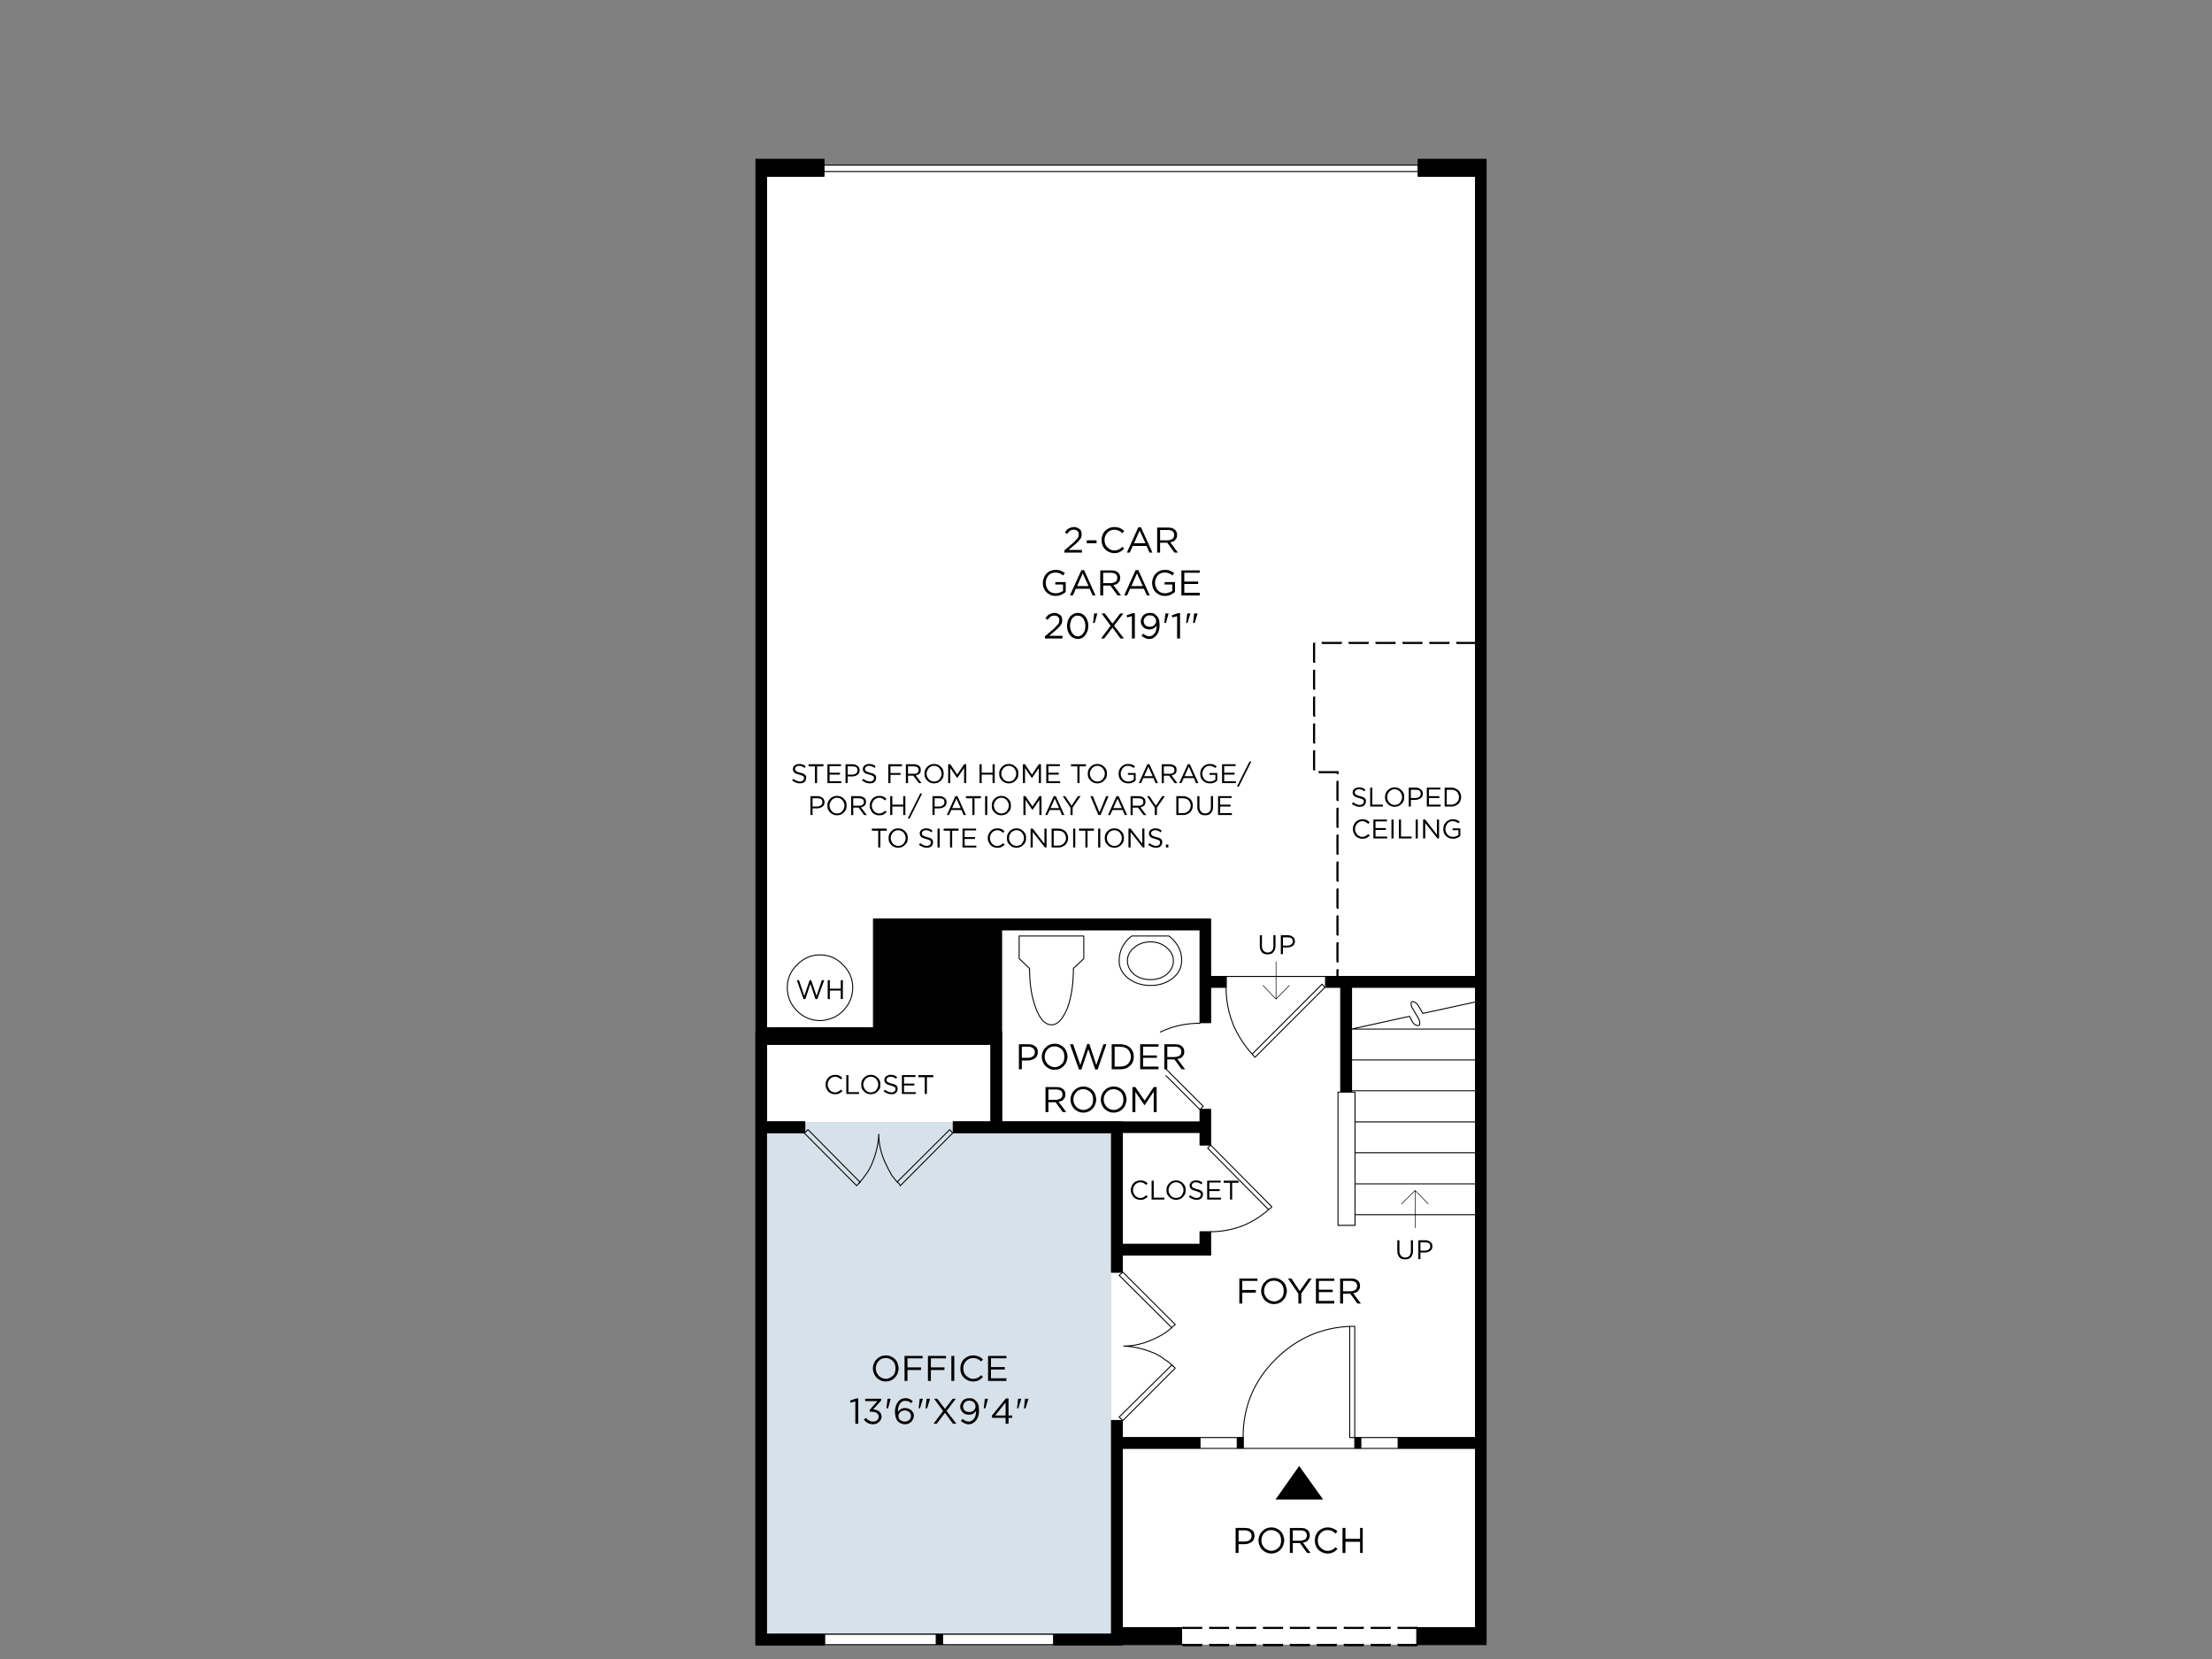 <?xml version="1.0" encoding="UTF-8"?>
<svg id="Layer_1" data-name="Layer 1" xmlns="http://www.w3.org/2000/svg" viewBox="0 0 1600 1200">
  <rect x="0" y="0" width="1600" height="1200" fill="#808080" stroke="none"/>
  <defs>
    <style>
      .cls-1 {
        stroke-width: .7px;
      }

      .cls-1, .cls-2 {
        fill: none;
        stroke: #000;
        stroke-linecap: round;
        stroke-linejoin: round;
      }

      .cls-3, .cls-4, .cls-5, .cls-6 {
        stroke-width: 0px;
      }

      .cls-2 {
        stroke-width: .44px;
      }

      .cls-4 {
        fill: #d7e1ea;
      }

      .cls-5 {
        fill: #fff;
      }

      .cls-6 {
        fill: #000001;
      }
    </style>
  </defs>
  <path class="cls-5" d="M609.67,697.82c4.74,4.62,7.12,10.13,7.12,16.54s-2.37,12.18-7.12,16.93c-3.46,3.46-7.69,5.64-12.69,6.54-1.03.26-2.31.38-3.85.38s-2.95-.13-4.23-.38c-4.74-.9-8.85-3.08-12.31-6.54-4.74-4.74-7.12-10.39-7.12-16.93s2.37-11.93,7.12-16.54c4.62-4.74,10.13-7.12,16.54-7.12s12.05,2.37,16.54,7.12ZM616.78,714.36c0-6.41-2.37-11.93-7.12-16.54-4.49-4.74-10-7.12-16.54-7.12s-11.93,2.37-16.54,7.12c-4.74,4.62-7.12,10.13-7.12,16.54s2.37,12.18,7.12,16.93c3.46,3.46,7.57,5.64,12.31,6.54,1.28.26,2.69.38,4.23.38s2.82-.13,3.85-.38c5-.9,9.23-3.08,12.69-6.54,4.74-4.74,7.12-10.39,7.12-16.93M596.01,127.52v-3.46h429.7v3.46h41.55v578.76h-191.58v-41.55h-243.89v78.67h-77.32V127.52h41.55M596.01,124.05v-4.62h429.7v4.62h-429.7M1025.71,124.05v-8.85h.19v12.31h-.19v-3.46M977.62,714.17h89.63v10.58l-38.08,8.27-3.27-5.58c-.64-1.28-1.8-2.24-3.46-2.89-1.15-.26-1.73.07-1.73.96-.13,1.67.32,3.14,1.35,4.42l3.85,6.54c.9,1.54,1.22,3.08.96,4.62-.13.77-.83.96-2.12.58-1.41-.38-2.44-1.22-3.08-2.5l-2.12-4.04-41.93,9.23v-30.2M1022.05,729.94c-1.03-1.28-1.47-2.76-1.35-4.42,0-.9.58-1.22,1.73-.96,1.67.64,2.82,1.6,3.46,2.89l3.27,5.58,38.08-8.27v19.62h-89.63l41.93-9.23,2.12,4.04c.64,1.28,1.67,2.12,3.08,2.5,1.28.38,1.99.19,2.12-.58.26-1.54-.07-3.08-.96-4.62l-3.85-6.54M832.21,681.28c4.62,0,8.53,1.41,11.73,4.23,3.2,2.69,4.81,5.84,4.81,9.42s-1.6,6.99-4.81,9.81c-3.2,2.57-7.12,3.85-11.73,3.85s-8.72-1.28-11.93-3.85c-3.2-2.82-4.81-6.09-4.81-9.81s1.6-6.73,4.81-9.42c3.2-2.82,7.18-4.23,11.93-4.23M843.94,685.51c-3.2-2.82-7.12-4.23-11.73-4.23s-8.72,1.41-11.93,4.23c-3.2,2.69-4.81,5.84-4.81,9.42s1.6,6.99,4.81,9.81c3.2,2.57,7.18,3.85,11.93,3.85s8.53-1.28,11.73-3.85c3.2-2.82,4.81-6.09,4.81-9.81s-1.6-6.73-4.81-9.42M852.41,684.93c1.67,3.2,2.44,6.54,2.31,10,0,5-2.18,9.23-6.54,12.69-4.36,3.46-9.68,5.19-15.96,5.19s-11.67-1.73-16.16-5.19c-4.36-3.46-6.54-7.69-6.54-12.69,0-3.46.77-6.8,2.31-10,1.8-3.2,4.04-5.84,6.73-7.89h26.93c2.82,2.05,5.13,4.68,6.92,7.89M737.19,677.04h46.74v16.35l-7.5,7.12c0,11.28-1.47,20.9-4.42,28.85-3.34,7.95-7.12,11.93-11.35,11.93-4.62,0-8.4-3.97-11.35-11.93-3.08-7.95-4.62-17.57-4.62-28.85l-7.5-7.12v-16.35M783.93,677.04h-46.74v16.35l7.5,7.12c0,11.28,1.54,20.9,4.62,28.85,2.95,7.95,6.73,11.93,11.35,11.93,4.23,0,8.01-3.97,11.35-11.93,2.95-7.95,4.42-17.57,4.42-28.85l7.5-7.12v-16.35M854.71,694.93c.13-3.46-.64-6.8-2.31-10-1.8-3.2-4.1-5.84-6.92-7.89h-26.93c-2.69,2.05-4.94,4.68-6.73,7.89-1.54,3.2-2.31,6.54-2.31,10,0,5,2.18,9.23,6.54,12.69,4.49,3.46,9.87,5.19,16.16,5.19s11.61-1.73,15.96-5.19c4.36-3.46,6.54-7.69,6.54-12.69M969.74,789.95h7.89v-.96h89.63v22.5h-91.56,91.56v22.31h-91.56,91.56v22.5h-91.56,91.56v22.31h-91.56,91.56v161.18h-87.32v7.89h-80.59v-7.89h-87.52v-12.31h-7.69v154.45h-249.66v-362.76h27.7v-7.69h-27.7v-56.16h162.34v56.16h-27.31v7.69h114.64v100.98h7.69v-12.31h63.86v-16.93h-7.69v9.04h-56.16v-80.78h56.16v9.04h7.69v-25.77h-7.69v9.04h-143.49v-138.87h143.49v67.13h7.69v-25.58h11.35v-7.89h71.74v7.89h10.96v75.78M977.62,788.99v-22.31h89.63v22.31h-89.63M977.62,766.68v-22.31h89.63v22.31h-89.63M984.35,1047.69h82.9v129.64h-42.51v12.31h-170.03v-12.31h-42.89v-129.64h172.53M1011.28,1047.69h-26.93v-7.89h26.93v7.89M894.91,1039.81v7.89h-26.93v-7.89h26.93M596.4,1189.64v-7.69h80.78v7.69h-80.78M681.8,1181.95h80.4v7.69h-80.4v-7.69"/>
  <path class="cls-3" d="M546.77,115.21h49.24v12.31h-41.55v615.89h77.32v-78.67h243.89v41.55h11.35v7.89h-11.35v25.58h-7.69v-67.13h-143.49v138.87h-7.69v-56.16h-162.34v56.16h27.7v7.69h-27.7v362.76h41.93v7.69h-49.62V115.21ZM1025.9,127.52v-12.31h49.05v1074.44h-50.2v-12.31h42.51v-129.64h-55.97v-7.89h55.97V127.52h-41.35M1067.26,714.17h-89.63v75.78h-7.89v-75.78h-10.96v-7.89h108.48v7.89M984.35,1039.81v7.89h-4.42v-7.89h4.42M804.13,819.19h-114.64v-7.69h178.5v-9.04h7.69v25.77h-7.69v-9.04h-56.16v80.78h56.16v-9.04h7.69v16.93h-63.86v12.31h-7.69v-100.98M899.34,1047.69h-4.42v-7.89h4.42v7.89M867.99,1039.81v7.89h-56.16v129.64h42.89v12.31h-92.52v-7.69h41.93v-154.45h7.69v12.31h56.16M681.8,1189.64h-4.62v-7.69h4.62v7.69"/>
  <path class="cls-1" d="M1025.71,124.05h-429.7M979.93,1047.69h-80.59M596.4,1181.95h80.78M681.8,1181.95h80.4M677.18,1189.64v-7.69h4.62v7.69M854.71,1189.64v-12.31h-42.89v-129.64h56.16M762.2,1189.64v-7.69h41.93v-154.45h7.69v12.31h56.16M894.91,1047.69v-7.89h4.42v7.89h-31.35v-7.89h26.93M716.8,811.49h-27.31v7.69h114.64v100.98h7.69v-12.31h63.86v-16.93h-7.69v9.04h-56.16v-80.78h56.16v9.04h7.69v-25.77h-7.69v9.04h-143.49M776.43,700.51c0,11.28-1.47,20.9-4.42,28.85-3.34,7.95-7.12,11.93-11.35,11.93-4.62,0-8.4-3.97-11.35-11.93-3.08-7.95-4.62-17.57-4.62-28.85l-7.5-7.12v-16.35h46.74v16.35l-7.5,7.12ZM958.77,706.28h-71.74M848.75,694.93c0-3.59-1.6-6.73-4.81-9.42-3.2-2.82-7.12-4.23-11.73-4.23s-8.72,1.41-11.93,4.23c-3.2,2.69-4.81,5.84-4.81,9.42s1.6,6.99,4.81,9.81c3.2,2.57,7.18,3.85,11.93,3.85s8.53-1.28,11.73-3.85c3.2-2.82,4.81-6.09,4.81-9.81ZM809.51,694.93c0-3.46.77-6.8,2.31-10,1.8-3.2,4.04-5.84,6.73-7.89h26.93c2.82,2.05,5.13,4.68,6.92,7.89,1.67,3.2,2.44,6.54,2.31,10,0,5-2.18,9.23-6.54,12.69-4.36,3.46-9.68,5.19-15.96,5.19s-11.67-1.73-16.16-5.19c-4.36-3.46-6.54-7.69-6.54-12.69ZM569.47,714.36c0-6.41,2.37-11.93,7.12-16.54,4.62-4.74,10.13-7.12,16.54-7.12s12.05,2.37,16.54,7.12c4.74,4.62,7.12,10.13,7.12,16.54s-2.37,12.18-7.12,16.93c-3.46,3.46-7.69,5.64-12.69,6.54-1.03.26-2.31.38-3.85.38s-2.95-.13-4.23-.38c-4.74-.9-8.85-3.08-12.31-6.54-4.74-4.74-7.12-10.39-7.12-16.93ZM1011.28,1039.81h-26.93v7.89h-4.42v-7.89h4.42M984.35,1047.69h26.93M1067.26,788.99h-89.63M1067.26,878.62h-91.56M1067.26,856.31h-91.56M1067.26,811.49h-91.56M1067.26,833.81h-91.56M1067.26,744.37v-19.62M1024.75,1189.64v-12.31h42.51v-129.64h-55.97v-7.89h55.97v-273.13M1067.26,714.17h-89.63v75.78h-7.89v-75.78h-10.96v-7.89h108.48v18.47l-38.08,8.27-3.27-5.58c-.64-1.28-1.8-2.24-3.46-2.89-1.15-.26-1.73.07-1.73.96-.13,1.67.32,3.14,1.35,4.42l3.85,6.54c.9,1.54,1.22,3.08.96,4.62-.13.77-.83.96-2.12.58-1.41-.38-2.44-1.22-3.08-2.5l-2.12-4.04-41.93,9.23h89.63v22.31h-89.63M1067.26,706.28V127.52h-41.35v-12.31M1025.9,127.52h-.19v-8.08M1024.75,1189.64h50.2V115.21h-49.24v4.23h-429.7M596.4,1189.64h-49.62V115.21h49.24v12.31h-41.55v615.89h77.32v-78.67h243.89v41.55h11.35v7.89h-11.35v25.58h-7.69v-67.13h-143.49v138.87h-7.69v-56.16h-162.34v56.16h27.7v7.69h-27.7v362.76h41.93v7.69h258.32"/>
  <path class="cls-3" d="M951.27,464.89c.26.26.26.51,0,.77v12.89c.26.26.26.51,0,.77-.13.13-.32.19-.58.19s-.45-.07-.58-.19c-.26-.26-.38-.51-.38-.77v-12.89c0-.26.13-.51.38-.77.13-.13.32-.13.58,0,.26-.13.45-.13.58,0ZM956.85,465.85c-.26,0-.45-.07-.58-.19-.26-.26-.38-.51-.38-.77,0-.13.13-.32.38-.58.13-.26.32-.26.58,0h12.89c.26-.26.51-.26.77,0,.26.26.26.45,0,.58.26.26.26.51,0,.77-.26.13-.51.19-.77.19h-12.89M949.73,485.08c0-.26.13-.45.38-.58.13-.26.32-.26.58,0,.26-.26.45-.26.58,0,.26.13.26.32,0,.58v12.89c.26.26.26.51,0,.77-.13.13-.32.19-.58.19s-.45-.07-.58-.19c-.26-.26-.38-.51-.38-.77v-12.89M950.12,503.93c.13-.26.32-.26.58,0,.26-.26.45-.26.58,0,.26.13.26.32,0,.58v13.08c.26.13.26.32,0,.58-.13.26-.32.38-.58.38s-.45-.13-.58-.38c-.26-.26-.38-.45-.38-.58v-13.08c0-.26.13-.45.38-.58M951.27,523.36c.26.26.26.45,0,.58v13.08c.26.13.26.32,0,.58-.13.26-.32.38-.58.38s-.45-.13-.58-.38c-.26-.26-.38-.45-.38-.58v-13.08c0-.13.13-.32.38-.58.13-.26.32-.26.58,0,.26-.26.45-.26.58,0M949.73,543.36c0-.13.13-.32.38-.58.13-.26.32-.26.58,0,.26-.26.45-.26.58,0,.26.26.26.45,0,.58v13.08c.26.26.26.45,0,.58-.13.26-.32.38-.58.38s-.45-.13-.58-.38c-.26-.13-.38-.32-.38-.58v-13.08M953.96,557.79c.26-.26.45-.26.58,0h13.08c.13-.26.32-.26.58,0,.26.13.26.32,0,.58v.58c.26.26.26.51,0,.77s-.45.38-.58.38c-.26,0-.51-.13-.77-.38,0-.26-.07-.38-.19-.38h-12.12c-.13,0-.32-.13-.58-.38-.26-.13-.38-.32-.38-.58s.13-.45.38-.58M966.66,565.48c0-.13.07-.32.19-.58.26-.26.51-.26.77,0,.13-.26.32-.26.58,0,.26.26.26.45,0,.58v13.08c.26.13.26.32,0,.58-.26.26-.45.38-.58.38-.26,0-.51-.13-.77-.38-.13-.26-.19-.45-.19-.58v-13.08M966.66,597.99v-13.08c0-.13.07-.32.19-.58.26-.26.51-.26.77,0,.13-.26.32-.26.58,0,.26.26.26.45,0,.58v13.08c.26.26.26.45,0,.58-.26.26-.45.38-.58.38-.26,0-.51-.13-.77-.38-.13-.13-.19-.32-.19-.58M966.66,617.42v-12.89c0-.26.07-.51.19-.77.26-.13.51-.13.77,0,.13-.13.32-.13.58,0,.26.26.26.51,0,.77v12.89c.26.26.26.45,0,.58-.26.26-.45.38-.58.38-.26,0-.51-.13-.77-.38-.13-.13-.19-.32-.19-.58M966.66,623.96c0-.26.07-.51.19-.77.26-.13.51-.13.77,0,.13-.13.32-.13.58,0,.26.26.26.51,0,.77v12.89c.26.26.26.51,0,.77-.26.13-.45.19-.58.19-.26,0-.51-.07-.77-.19-.13-.26-.19-.51-.19-.77v-12.89M966.66,643.38c0-.26.07-.45.19-.58.26-.26.51-.26.77,0,.13-.26.32-.26.58,0,.26.13.26.32,0,.58v12.89c.26.26.26.51,0,.77-.26.26-.45.38-.58.38-.26,0-.51-.13-.77-.38-.13-.26-.19-.51-.19-.77v-12.89M966.66,662.81c0-.13.07-.32.19-.58.26-.26.51-.26.77,0,.13-.26.32-.26.58,0s.26.45,0,.58v13.08c.26.13.26.32,0,.58-.26.26-.45.38-.58.38-.26,0-.51-.13-.77-.38-.13-.26-.19-.45-.19-.58v-13.08M966.85,707.05c-.13-.26-.19-.51-.19-.77v-4.42c0-.26.07-.51.19-.77.26-.13.51-.13.77,0,.13-.13.32-.13.58,0,.26.26.26.51,0,.77v4.42c.26.26.26.51,0,.77-.26.13-.45.19-.58.19-.26,0-.51-.07-.77-.19M966.66,695.32v-13.08c0-.13.07-.32.19-.58.26-.26.51-.26.77,0,.13-.26.32-.26.58,0s.26.45,0,.58v13.08c.26.26.26.45,0,.58-.26.26-.45.38-.58.38-.26,0-.51-.13-.77-.38-.13-.13-.19-.32-.19-.58M875.49,1178.29c-.26,0-.51-.07-.77-.19-.13-.26-.19-.51-.19-.77,0-.13.07-.32.19-.58.26-.26.51-.26.77,0h12.89c.26-.26.45-.26.58,0,.26.26.26.45,0,.58.26.26.26.51,0,.77-.13.13-.32.19-.58.19h-12.89M888.38,1189.07c.26-.26.45-.26.58,0,.26.26.26.45,0,.58.26.26.26.51,0,.77-.13.26-.32.38-.58.38h-12.89c-.26,0-.51-.13-.77-.38-.13-.26-.19-.51-.19-.77,0-.13.07-.32.19-.58.26-.26.51-.26.77,0h12.89M855.87,1178.29c-.13,0-.32-.07-.58-.19-.26-.26-.38-.51-.38-.77,0-.13.13-.32.38-.58.26-.26.45-.26.58,0h13.08c.26-.26.45-.26.58,0,.26.26.26.45,0,.58.26.26.26.51,0,.77-.13.13-.32.19-.58.19h-13.08M869.53,1189.64c.26.26.26.51,0,.77-.13.26-.32.38-.58.38h-13.08c-.13,0-.32-.13-.58-.38-.26-.26-.38-.51-.38-.77,0-.13.13-.32.38-.58.26-.26.45-.26.58,0h13.08c.26-.26.45-.26.58,0,.26.26.26.45,0,.58M952.23,1177.33c0-.13.13-.32.38-.58.26-.26.45-.26.58,0h13.08c.26-.26.45-.26.58,0,.26.26.26.45,0,.58.26.26.26.51,0,.77-.13.13-.32.19-.58.19h-13.08c-.13,0-.32-.07-.58-.19-.26-.26-.38-.51-.38-.77M966.27,1189.07c.26-.26.45-.26.58,0,.26.26.26.45,0,.58.26.26.26.51,0,.77-.13.26-.32.38-.58.38h-13.08c-.13,0-.32-.13-.58-.38-.26-.26-.38-.51-.38-.77,0-.13.13-.32.38-.58.26-.26.45-.26.58,0h13.08M932.81,1177.33c0-.13.13-.32.38-.58.26-.26.45-.26.58,0h13.08c.13-.26.32-.26.58,0,.26.26.26.45,0,.58.26.26.26.51,0,.77-.26.13-.45.19-.58.19h-13.08c-.13,0-.32-.07-.58-.19-.26-.26-.38-.51-.38-.77M946.85,1189.07c.13-.26.32-.26.58,0,.26.26.26.45,0,.58.26.26.26.51,0,.77-.26.26-.45.38-.58.38h-13.08c-.13,0-.32-.13-.58-.38-.26-.26-.38-.51-.38-.77,0-.13.13-.32.38-.58.26-.26.45-.26.58,0h13.08M913.76,1176.76c.13-.26.32-.26.58,0h13.08c.13-.26.32-.26.58,0,.26.26.26.45,0,.58.26.26.26.51,0,.77-.26.13-.45.19-.58.19h-13.08c-.26,0-.45-.07-.58-.19-.26-.26-.38-.51-.38-.77,0-.13.13-.32.38-.58M928,1189.07c.26.26.26.45,0,.58.26.26.26.51,0,.77-.26.26-.45.38-.58.38h-13.08c-.26,0-.45-.13-.58-.38-.26-.26-.38-.51-.38-.77,0-.13.13-.32.38-.58.13-.26.32-.26.58,0h13.08c.13-.26.32-.26.58,0M894.15,1178.1c-.13-.26-.19-.51-.19-.77,0-.13.07-.32.19-.58.26-.26.51-.26.77,0h12.89c.26-.26.51-.26.77,0,.13.26.13.45,0,.58.13.26.13.51,0,.77-.26.13-.51.19-.77.19h-12.89c-.26,0-.51-.07-.77-.19M907.8,1189.07c.26-.26.51-.26.77,0,.13.26.13.45,0,.58.13.26.13.51,0,.77-.26.26-.51.38-.77.38h-12.89c-.26,0-.51-.13-.77-.38-.13-.26-.19-.51-.19-.77,0-.13.07-.32.19-.58.26-.26.51-.26.77,0h12.89M1067.26,464.31c.13-.26.32-.26.58,0,.26.26.26.45,0,.58.26.26.26.51,0,.77-.26.13-.45.19-.58.19h-13.08c-.26,0-.45-.07-.58-.19-.26-.26-.38-.51-.38-.77,0-.13.13-.32.38-.58.13-.26.32-.26.58,0h13.08M1048.41,465.66c-.26.13-.51.19-.77.19h-12.89c-.26,0-.51-.07-.77-.19-.13-.26-.19-.51-.19-.77,0-.13.07-.32.19-.58.26-.26.51-.26.77,0h12.89c.26-.26.51-.26.77,0,.13.26.13.45,0,.58.13.26.13.51,0,.77M995.13,464.31c.26-.26.45-.26.58,0h13.08c.26-.26.45-.26.58,0,.26.26.26.45,0,.58.26.26.26.51,0,.77-.13.13-.32.19-.58.19h-13.08c-.13,0-.32-.07-.58-.19-.26-.26-.38-.51-.38-.77,0-.13.13-.32.38-.58M989.93,464.31c.26.26.26.45,0,.58.26.26.26.51,0,.77-.26.13-.45.19-.58.19h-13.08c-.13,0-.32-.07-.58-.19-.26-.26-.38-.51-.38-.77,0-.13.13-.32.38-.58.26-.26.45-.26.58,0h13.08c.13-.26.32-.26.58,0M1028.21,464.31c.26-.26.45-.26.58,0,.26.26.26.45,0,.58.26.26.26.51,0,.77-.13.13-.32.19-.58.19h-12.89c-.26,0-.51-.07-.77-.19-.13-.26-.19-.51-.19-.77,0-.13.07-.32.19-.58.26-.26.51-.26.77,0h12.89M1011.67,1178.29c-.26,0-.45-.07-.58-.19-.26-.26-.38-.51-.38-.77,0-.13.13-.32.38-.58.13-.26.32-.26.58,0h13.08c.13-.26.32-.26.58,0,.26.26.26.45,0,.58.26.26.26.51,0,.77-.26.13-.45.19-.58.19h-13.08M1025.32,1189.07c.26.26.26.45,0,.58.26.26.26.51,0,.77-.26.26-.45.38-.58.38h-13.08c-.26,0-.45-.13-.58-.38-.26-.26-.38-.51-.38-.77,0-.13.13-.32.38-.58.13-.26.32-.26.58,0h13.08c.13-.26.32-.26.58,0M991.66,1176.76c.13-.26.32-.26.58,0h12.89c.26-.26.51-.26.77,0,.13.26.13.45,0,.58.13.26.13.51,0,.77-.26.13-.51.19-.77.19h-12.89c-.26,0-.45-.07-.58-.19-.26-.26-.38-.51-.38-.77,0-.13.13-.32.38-.58M1005.13,1189.07c.26-.26.51-.26.77,0,.13.26.13.45,0,.58.13.26.13.51,0,.77-.26.26-.51.38-.77.38h-12.89c-.26,0-.45-.13-.58-.38-.26-.26-.38-.51-.38-.77,0-.13.13-.32.38-.58.13-.26.32-.26.58,0h12.89M972.81,1178.29c-.26,0-.51-.07-.77-.19-.13-.26-.19-.51-.19-.77,0-.13.07-.32.19-.58.26-.26.51-.26.77,0h12.89c.26-.26.51-.26.77,0,.13.26.13.45,0,.58.13.26.13.51,0,.77-.26.13-.51.19-.77.19h-12.89M985.7,1189.07c.26-.26.51-.26.77,0,.13.26.13.45,0,.58.13.26.13.51,0,.77-.26.26-.51.38-.77.38h-12.89c-.26,0-.51-.13-.77-.38-.13-.26-.19-.51-.19-.77,0-.13.07-.32.19-.58.26-.26.51-.26.77,0h12.89"/>
  <path class="cls-1" d="M621.98,854.96c-.38.38-.77.9-1.15,1.54M899.15,1039.81c0-22.31,7.89-41.23,23.66-56.74.38-.38.7-.7.96-.96,14.75-14.23,32.25-21.8,52.51-22.7v80.4h3.65v-80.4h-3.65M875.68,890.93c8.21,0,16.22-1.54,24.04-4.62,6.54-2.82,12.5-6.61,17.89-11.35.38-.38.9-.77,1.54-1.15l.77-.96-44.24-44.62-2.12,2.31,44.05,44.43M867.99,740.13c-10.13,0-19.68,2.12-28.66,6.35M843.37,778.03l24.62,24.62,2.31-2.5-26.93-26.93M621.98,854.96l-37.51-38.08-2.69,2.69,38.08,37.89.96-.96,1.54-1.54h-.38c4.1-4.36,7.24-9.36,9.42-15,2.57-6.41,3.97-13.01,4.23-19.81,0,6.8,1.41,13.4,4.23,19.81,2.18,5.39,5.19,10.39,9.04,15,.64.38,1.22.9,1.73,1.54l.58.96,37.89-37.89-2.12-2.69-38.08,38.08M886.84,714.17c0,9.49,1.8,18.66,5.39,27.51,3.34,7.57,7.82,14.49,13.46,20.77l2.12,2.31,50.59-50.59-2.12-2.31-50.59,50.59"/>
  <path class="cls-2" d="M1023.59,888.05v-26.93M1033.02,870.74l-9.42-9.62-9.81,9.62"/>
  <path class="cls-6" d="M752.96,552.8h-1.54l-5,7.5-5-7.5h-1.54v13.66h1.54v-10.96l5,7.31,5-7.31v10.96h1.54v-13.66ZM756.81,552.8v13.66h10v-1.35h-8.46v-4.81h7.5v-1.35h-7.5v-4.81h8.27v-1.35h-9.81M774.7,552.8v1.54h4.62v12.12h1.54v-12.12h4.62v-1.54h-10.77M793.74,553.95c1.03,0,1.92.26,2.69.77.9.51,1.54,1.22,1.92,2.12.51.77.77,1.73.77,2.89,0,1.03-.26,1.92-.77,2.69-.38.9-.96,1.6-1.73,2.12-.9.51-1.86.77-2.89.77s-1.92-.26-2.69-.77c-.9-.51-1.54-1.22-1.92-2.12-.51-.77-.77-1.67-.77-2.69v-.19c0-1.03.26-1.92.77-2.69.38-.9,1.03-1.6,1.92-2.12.77-.51,1.67-.77,2.69-.77M796.63,553.18c-.9-.38-1.86-.58-2.89-.58s-1.99.19-2.89.58c-.77.38-1.47.9-2.12,1.54s-1.15,1.41-1.54,2.31c-.26.77-.38,1.67-.38,2.69,0,.9.13,1.8.38,2.69.38.77.9,1.47,1.54,2.12s1.35,1.15,2.12,1.54c.9.38,1.86.58,2.89.58s1.99-.19,2.89-.58c.77-.38,1.47-.9,2.12-1.54s1.15-1.35,1.54-2.12c.26-.9.38-1.8.38-2.69v-.19c0-.9-.13-1.8-.38-2.69-.38-.77-.9-1.47-1.54-2.12s-1.35-1.15-2.12-1.54M815.86,552.6c-1.03,0-1.92.19-2.69.58-.9.38-1.6.9-2.12,1.54-.64.64-1.15,1.41-1.54,2.31-.26.77-.38,1.67-.38,2.69,0,1.28.26,2.44.77,3.46.64,1.03,1.47,1.86,2.5,2.5,1.03.64,2.24.96,3.65.96.77,0,1.47-.07,2.12-.19.64-.26,1.28-.51,1.92-.77.51-.38.96-.77,1.35-1.15v-5.39h-5.58v1.35h4.23v3.46c-.51.38-1.09.7-1.73.96-.77.26-1.54.38-2.31.38-1.03,0-1.99-.26-2.89-.77-.77-.51-1.35-1.15-1.73-1.92-.51-.9-.77-1.86-.77-2.89v-.19c0-1.03.26-1.92.77-2.69.38-.9.96-1.6,1.73-2.12.77-.51,1.67-.77,2.69-.77s1.86.19,2.5.58c.64.26,1.22.58,1.73.96l.96-1.15c-.51-.38-1.03-.7-1.54-.96-.38-.26-.9-.45-1.54-.58-.64-.13-1.35-.19-2.12-.19M827.59,561.45l3.08-6.92,3.08,6.92h-6.15M831.44,552.8h-1.54l-6.15,13.66h1.54l1.73-3.65h7.31l1.54,3.65h1.73l-6.16-13.66M848.56,554.91c.64.51.96,1.22.96,2.12,0,.51-.13,1.03-.38,1.54-.38.38-.83.7-1.35.96-.51.13-1.09.19-1.73.19h-4.23v-5.39h4.23c1.03,0,1.86.19,2.5.58M851.06,556.84c0-.51-.07-1.03-.19-1.54-.26-.38-.51-.77-.77-1.15-.51-.38-1.09-.7-1.73-.96-.64-.26-1.41-.38-2.31-.38h-5.77v13.66h1.54v-5.39h3.85l4.04,5.39h1.92l-4.23-5.58c.64-.13,1.28-.38,1.92-.77.51-.26.96-.64,1.35-1.15.26-.64.38-1.35.38-2.12M856.83,561.45l3.08-6.92,3.08,6.92h-6.16M852.98,566.45h1.54l1.73-3.65h7.31l1.54,3.65h1.73l-6.16-13.66h-1.54l-6.16,13.66M868.56,557.03c-.26.77-.38,1.67-.38,2.69,0,1.28.26,2.44.77,3.46.64,1.03,1.47,1.86,2.5,2.5,1.03.64,2.24.96,3.65.96.77,0,1.47-.07,2.12-.19.64-.26,1.28-.51,1.92-.77.51-.38.96-.77,1.35-1.15v-5.39h-5.58v1.35h4.23v3.46c-.51.38-1.09.7-1.73.96-.77.26-1.54.38-2.31.38-1.03,0-1.99-.26-2.89-.77-.77-.51-1.35-1.15-1.73-1.92-.51-.9-.77-1.86-.77-2.89v-.19c0-1.03.26-1.92.77-2.69.38-.9.96-1.6,1.73-2.12.77-.51,1.67-.77,2.69-.77s1.86.19,2.5.58c.64.26,1.22.58,1.73.96l.96-1.15c-.51-.38-1.03-.7-1.54-.96-.38-.26-.9-.45-1.54-.58-.64-.13-1.35-.19-2.12-.19-1.03,0-1.92.19-2.69.58-.9.38-1.6.9-2.12,1.54-.64.64-1.15,1.41-1.54,2.31M893.76,554.14v-1.35h-9.81v13.66h10v-1.35h-8.46v-4.81h7.5v-1.35h-7.5v-4.81h8.27M894.72,568.95h1.35l9.04-18.08h-1.35l-9.04,18.08M577.93,553.95c.77,0,1.47.13,2.12.38.64.26,1.28.64,1.92,1.15l.77-1.15c-.64-.64-1.35-1.09-2.12-1.35-.77-.26-1.67-.38-2.69-.38-.77,0-1.54.19-2.31.58-.64.26-1.15.64-1.54,1.15-.38.64-.58,1.28-.58,1.92v.19c0,.64.19,1.22.58,1.73.26.51.77.96,1.54,1.35.64.26,1.47.51,2.5.77.9.26,1.6.51,2.12.77.51.13.9.38,1.15.77.13.26.19.64.19,1.15,0,.64-.26,1.15-.77,1.54-.51.51-1.22.77-2.12.77-1.03,0-1.86-.19-2.5-.58-.77-.26-1.54-.7-2.31-1.35l-.96,1.15c.9.64,1.8,1.15,2.69,1.54.9.38,1.86.58,2.89.58.9,0,1.73-.13,2.5-.38.64-.38,1.15-.83,1.54-1.35.38-.64.58-1.35.58-2.12.13-1.03-.19-1.86-.96-2.5-.77-.64-1.92-1.09-3.46-1.35-.9-.26-1.6-.51-2.12-.77-.64-.26-1.03-.51-1.15-.77-.26-.38-.38-.77-.38-1.15,0-.64.26-1.15.77-1.54.51-.51,1.22-.77,2.12-.77M600.05,558.95v-4.81h8.27v-1.35h-9.81v13.66h10v-1.35h-8.46v-4.81h7.5v-1.35h-7.5M595.63,554.34v-1.54h-10.77v1.54h4.62v12.12h1.54v-12.12h4.62M613.13,554.34h3.46c1.15,0,2.05.19,2.69.58.64.51.96,1.28.96,2.31,0,.9-.32,1.6-.96,2.12-.77.64-1.67.96-2.69.96h-3.46v-5.96M621.21,554.91c-.51-.64-1.15-1.15-1.92-1.54-.64-.38-1.47-.58-2.5-.58h-5.19v13.66h1.54v-4.81h3.27c1.03,0,1.92-.19,2.69-.58.77-.26,1.41-.7,1.92-1.35.51-.77.77-1.6.77-2.5s-.19-1.67-.58-2.31M631.98,561.84c.13.26.19.64.19,1.15,0,.64-.26,1.15-.77,1.54-.51.51-1.22.77-2.12.77-1.03,0-1.86-.19-2.5-.58-.77-.26-1.54-.7-2.31-1.35l-.96,1.15c.9.64,1.8,1.15,2.69,1.54.9.38,1.86.58,2.89.58.9,0,1.73-.13,2.5-.38.64-.38,1.15-.83,1.54-1.35.38-.64.58-1.35.58-2.12.13-1.03-.19-1.86-.96-2.5-.77-.64-1.92-1.09-3.46-1.35-.9-.26-1.6-.51-2.12-.77-.64-.26-1.03-.51-1.15-.77-.26-.38-.38-.77-.38-1.15,0-.64.26-1.15.77-1.54.51-.51,1.22-.77,2.12-.77.77,0,1.47.13,2.12.38.64.26,1.28.64,1.92,1.15l.77-1.15c-.64-.64-1.35-1.09-2.12-1.35s-1.67-.38-2.69-.38c-.77,0-1.54.19-2.31.58-.64.26-1.15.64-1.54,1.15-.38.64-.58,1.28-.58,1.92v.19c0,.64.19,1.22.58,1.73.26.51.77.96,1.54,1.35.64.26,1.47.51,2.5.77.9.26,1.6.51,2.12.77.51.13.9.38,1.15.77M651.41,560.49v-1.35h-7.31v-4.81h8.27v-1.54h-9.81v13.66h1.54v-5.96h7.31M656.79,559.72v-5.39h4.23c1.03,0,1.86.19,2.5.58.64.51.96,1.22.96,2.12,0,.51-.13,1.03-.38,1.54-.38.38-.83.7-1.35.96-.51.13-1.09.19-1.73.19h-4.23M655.25,566.45h1.54v-5.39h3.85l4.04,5.39h1.92l-4.23-5.58c.64-.13,1.28-.38,1.92-.77.51-.26.96-.64,1.35-1.15.26-.64.38-1.35.38-2.12,0-.51-.07-1.03-.19-1.54-.26-.38-.51-.77-.77-1.15-.51-.38-1.09-.7-1.73-.96-.64-.26-1.41-.38-2.31-.38h-5.77v13.66M675.64,553.95c1.03,0,1.92.26,2.69.77.9.51,1.54,1.22,1.92,2.12.51.77.77,1.73.77,2.89,0,1.03-.26,1.92-.77,2.69-.38.9-.96,1.6-1.73,2.12-.9.51-1.86.77-2.89.77s-1.92-.26-2.69-.77c-.9-.51-1.54-1.22-1.92-2.12-.51-.77-.77-1.67-.77-2.69v-.19c0-1.03.26-1.92.77-2.69.38-.9,1.03-1.6,1.92-2.12.77-.51,1.67-.77,2.69-.77M678.53,553.18c-.9-.38-1.86-.58-2.89-.58s-1.99.19-2.89.58c-.77.38-1.47.9-2.12,1.54-.64.64-1.15,1.41-1.54,2.31-.26.77-.38,1.67-.38,2.69,0,.9.13,1.8.38,2.69.38.77.9,1.47,1.54,2.12.64.64,1.35,1.15,2.12,1.54.9.38,1.86.58,2.89.58s1.99-.19,2.89-.58c.77-.38,1.47-.9,2.12-1.54.64-.64,1.15-1.35,1.54-2.12.26-.9.38-1.8.38-2.69v-.19c0-.9-.13-1.8-.38-2.69-.38-.77-.9-1.47-1.54-2.12-.64-.64-1.35-1.15-2.12-1.54M666.99,573.95h-1.35l-9.04,18.08h1.35l9.04-18.08M692.37,562.8l5-7.31v10.96h1.54v-13.66h-1.54l-5,7.5-5-7.5h-1.54v13.66h1.54v-10.96l5,7.31M710.07,558.95v-6.16h-1.54v13.66h1.54v-6.16h7.89v6.16h1.54v-13.66h-1.54v6.16h-7.89M729.69,553.95c1.03,0,1.92.26,2.69.77.9.51,1.54,1.22,1.92,2.12.51.77.77,1.73.77,2.89,0,1.03-.26,1.92-.77,2.69-.38.9-.96,1.6-1.73,2.12-.9.51-1.86.77-2.89.77s-1.92-.26-2.69-.77c-.9-.51-1.54-1.22-1.92-2.12-.51-.77-.77-1.67-.77-2.69v-.19c0-1.03.26-1.92.77-2.69.38-.9,1.03-1.6,1.92-2.12.77-.51,1.67-.77,2.69-.77M736.23,556.84c-.38-.77-.9-1.47-1.54-2.12-.64-.64-1.35-1.15-2.12-1.54-.9-.38-1.86-.58-2.89-.58s-1.99.19-2.89.58c-.77.38-1.47.9-2.12,1.54s-1.15,1.41-1.54,2.31c-.26.77-.38,1.67-.38,2.69,0,.9.13,1.8.38,2.69.38.77.9,1.47,1.54,2.12s1.35,1.15,2.12,1.54c.9.38,1.86.58,2.89.58s1.99-.19,2.89-.58c.77-.38,1.47-.9,2.12-1.54.64-.64,1.15-1.35,1.54-2.12.26-.9.38-1.8.38-2.69v-.19c0-.9-.13-1.8-.38-2.69M728.92,579.92c.51.77.77,1.73.77,2.89,0,1.03-.26,1.92-.77,2.69-.38.9-.96,1.6-1.73,2.12-.9.51-1.86.77-2.89.77s-1.92-.26-2.69-.77c-.9-.51-1.54-1.22-1.92-2.12-.51-.77-.77-1.67-.77-2.69v-.19c0-1.03.26-1.92.77-2.69.38-.9,1.03-1.6,1.92-2.12.77-.51,1.67-.77,2.69-.77s1.92.26,2.69.77c.9.51,1.54,1.22,1.92,2.12M730.84,585.5c.26-.9.38-1.8.38-2.69v-.19c0-.9-.13-1.8-.38-2.69-.38-.77-.9-1.47-1.54-2.12-.64-.64-1.35-1.15-2.12-1.54-.9-.38-1.86-.58-2.89-.58s-1.99.19-2.89.58c-.77.38-1.47.9-2.12,1.54s-1.15,1.41-1.54,2.31c-.26.77-.38,1.67-.38,2.69,0,.9.13,1.8.38,2.69.38.77.9,1.47,1.54,2.12.64.64,1.35,1.15,2.12,1.54.9.38,1.86.58,2.89.58s1.99-.19,2.89-.58c.77-.38,1.47-.9,2.12-1.54s1.15-1.35,1.54-2.12M714.11,575.88h-1.54v13.66h1.54v-13.66M709.49,577.42v-1.54h-10.77v1.54h4.62v12.12h1.54v-12.12h4.62M716.8,608.96c-.51-.77-.77-1.67-.77-2.69v-.19c0-1.03.26-1.92.77-2.69.38-.9,1.03-1.6,1.92-2.12.77-.51,1.67-.77,2.69-.77.9,0,1.67.19,2.31.58.64.38,1.28.83,1.92,1.35l.96-1.15c-.38-.38-.83-.77-1.35-1.15-.51-.26-1.09-.51-1.73-.77-.64-.13-1.35-.19-2.12-.19-1.41,0-2.63.32-3.65.96-1.03.64-1.8,1.47-2.31,2.5-.64,1.03-.96,2.24-.96,3.65,0,1.28.32,2.44.96,3.46.51,1.15,1.28,1.99,2.31,2.5,1.03.64,2.18.96,3.46.96.9,0,1.67-.07,2.31-.19.64-.26,1.22-.58,1.73-.96.51-.26,1.03-.64,1.54-1.15l-1.15-.96c-.64.51-1.28.96-1.92,1.35-.64.38-1.41.58-2.31.58-1.03,0-1.92-.26-2.69-.77-.9-.51-1.54-1.22-1.92-2.12M706.03,600.69v-1.35h-9.81v13.66h10v-1.35h-8.46v-4.81h7.5v-1.35h-7.5v-4.81h8.27M735.27,600.5c1.03,0,1.92.26,2.69.77.9.51,1.54,1.22,1.92,2.12.51.77.77,1.73.77,2.89,0,1.03-.26,1.92-.77,2.69-.38.9-.96,1.6-1.73,2.12-.9.51-1.86.77-2.89.77s-1.92-.26-2.69-.77c-.9-.51-1.54-1.22-1.92-2.12-.51-.77-.77-1.67-.77-2.69v-.19c0-1.03.26-1.92.77-2.69.38-.9,1.03-1.6,1.92-2.12.77-.51,1.67-.77,2.69-.77M738.15,599.73c-.9-.38-1.86-.58-2.89-.58s-1.99.19-2.89.58c-.77.38-1.47.9-2.12,1.54-.64.64-1.15,1.41-1.54,2.31-.26.77-.38,1.67-.38,2.69,0,.9.13,1.8.38,2.69.38.77.9,1.47,1.54,2.12.64.64,1.35,1.15,2.12,1.54.9.38,1.86.58,2.89.58s1.99-.19,2.89-.58c.77-.38,1.47-.9,2.12-1.54s1.15-1.35,1.54-2.12c.26-.9.38-1.8.38-2.69v-.19c0-.9-.13-1.8-.38-2.69-.38-.77-.9-1.47-1.54-2.12-.64-.64-1.35-1.15-2.12-1.54M691.8,577.61l3.08,6.92h-6.16l3.08-6.92M692.57,575.88h-1.54l-6.16,13.66h1.54l1.73-3.65h7.31l1.54,3.65h1.73l-6.16-13.66M682.18,577.99c.64.51.96,1.28.96,2.31,0,.9-.32,1.6-.96,2.12-.77.64-1.67.96-2.69.96h-3.46v-5.96h3.46c1.15,0,2.05.19,2.69.58M684.1,577.99c-.51-.64-1.15-1.15-1.92-1.54-.64-.38-1.47-.58-2.5-.58h-5.19v13.66h1.54v-4.81h3.27c1.03,0,1.92-.19,2.69-.58.77-.26,1.41-.7,1.92-1.35.51-.77.77-1.6.77-2.5s-.19-1.67-.58-2.31M679.68,599.34h-1.54v13.66h1.54v-13.66M674.87,609.35c.13-1.03-.19-1.86-.96-2.5-.77-.64-1.92-1.09-3.46-1.35-.9-.26-1.6-.51-2.12-.77-.64-.26-1.03-.51-1.15-.77-.26-.38-.38-.77-.38-1.15,0-.64.26-1.15.77-1.54.51-.51,1.22-.77,2.12-.77.77,0,1.47.13,2.12.38.64.26,1.28.64,1.92,1.15l.77-1.15c-.64-.64-1.35-1.09-2.12-1.35-.77-.26-1.67-.38-2.69-.38-.77,0-1.54.19-2.31.58-.64.26-1.15.64-1.54,1.15-.38.64-.58,1.28-.58,1.92v.19c0,.64.19,1.22.58,1.73.26.51.77.96,1.54,1.35.64.26,1.47.51,2.5.77.9.26,1.6.51,2.12.77.51.13.9.38,1.15.77.13.26.19.64.19,1.15,0,.64-.26,1.15-.77,1.54-.51.51-1.22.77-2.12.77-1.03,0-1.86-.19-2.5-.58-.77-.26-1.54-.7-2.31-1.35l-.96,1.15c.9.64,1.8,1.15,2.69,1.54s1.86.58,2.89.58c.9,0,1.73-.13,2.5-.38.64-.38,1.15-.83,1.54-1.35.38-.64.58-1.35.58-2.12M693.34,600.88v-1.54h-10.77v1.54h4.62v12.12h1.54v-12.12h4.62M653.33,575.88v6.15h-7.89v-6.15h-1.54v13.66h1.54v-6.16h7.89v6.16h1.54v-13.66h-1.54M633.32,577.8c.77-.51,1.67-.77,2.69-.77.9,0,1.67.19,2.31.58s1.28.83,1.92,1.35l.96-1.15c-.38-.38-.83-.77-1.35-1.15-.51-.26-1.09-.51-1.73-.77-.64-.13-1.35-.19-2.12-.19-1.41,0-2.63.32-3.65.96-1.03.64-1.8,1.47-2.31,2.5-.64,1.03-.96,2.24-.96,3.65,0,1.28.32,2.44.96,3.46.51,1.15,1.28,1.99,2.31,2.5,1.03.64,2.18.96,3.46.96.9,0,1.67-.07,2.31-.19.64-.26,1.22-.58,1.73-.96.51-.26,1.03-.64,1.54-1.15l-1.15-.96c-.64.51-1.28.96-1.92,1.35-.64.38-1.41.58-2.31.58-1.03,0-1.92-.26-2.69-.77-.9-.51-1.54-1.22-1.92-2.12-.51-.77-.77-1.67-.77-2.69v-.19c0-1.03.26-1.92.77-2.69.38-.9,1.03-1.6,1.92-2.12M623.9,577.99c.64.51.96,1.22.96,2.12,0,.51-.13,1.03-.38,1.54-.38.38-.83.7-1.35.96-.51.13-1.09.19-1.73.19h-4.23v-5.39h4.23c1.03,0,1.86.19,2.5.58M626.4,579.92c0-.51-.07-1.03-.19-1.54-.26-.38-.51-.77-.77-1.15-.51-.38-1.09-.7-1.73-.96-.64-.26-1.41-.38-2.31-.38h-5.77v13.66h1.54v-5.39h3.85l4.04,5.39h1.92l-4.23-5.58c.64-.13,1.28-.38,1.92-.77.51-.26.96-.64,1.35-1.15.26-.64.38-1.35.38-2.12M635.25,600.88v12.12h1.54v-12.12h4.62v-1.54h-10.77v1.54h4.62M652.37,601.27c.9.51,1.54,1.22,1.92,2.12.51.77.77,1.73.77,2.89,0,1.03-.26,1.92-.77,2.69-.38.9-.96,1.6-1.73,2.12-.9.51-1.86.77-2.89.77s-1.92-.26-2.69-.77c-.9-.51-1.54-1.22-1.92-2.12-.51-.77-.77-1.67-.77-2.69v-.19c0-1.03.26-1.92.77-2.69.38-.9,1.03-1.6,1.92-2.12.77-.51,1.67-.77,2.69-.77s1.92.26,2.69.77M656.21,608.96c.26-.9.38-1.8.38-2.69v-.19c0-.9-.13-1.8-.38-2.69-.38-.77-.9-1.47-1.54-2.12-.64-.64-1.35-1.15-2.12-1.54-.9-.38-1.86-.58-2.89-.58s-1.99.19-2.89.58c-.77.38-1.47.9-2.12,1.54-.64.64-1.15,1.41-1.54,2.31-.26.77-.38,1.67-.38,2.69,0,.9.13,1.8.38,2.69.38.77.9,1.47,1.54,2.12.64.64,1.35,1.15,2.12,1.54.9.38,1.86.58,2.89.58s1.99-.19,2.89-.58c.77-.38,1.47-.9,2.12-1.54s1.15-1.35,1.54-2.12M608.13,577.8c.9.51,1.54,1.22,1.92,2.12.51.77.77,1.73.77,2.89,0,1.03-.26,1.92-.77,2.69-.38.9-.96,1.6-1.73,2.12-.9.51-1.86.77-2.89.77s-1.92-.26-2.69-.77c-.9-.51-1.54-1.22-1.92-2.12-.51-.77-.77-1.67-.77-2.69v-.19c0-1.03.26-1.92.77-2.69.38-.9,1.03-1.6,1.92-2.12.77-.51,1.67-.77,2.69-.77s1.92.26,2.69.77M612.36,582.61c0-.9-.13-1.8-.38-2.69-.38-.77-.9-1.47-1.54-2.12-.64-.64-1.35-1.15-2.12-1.54-.9-.38-1.86-.58-2.89-.58s-1.99.19-2.89.58c-.77.38-1.47.9-2.12,1.54s-1.15,1.41-1.54,2.31c-.26.77-.38,1.67-.38,2.69,0,.9.13,1.8.38,2.69.38.77.9,1.47,1.54,2.12.64.64,1.35,1.15,2.12,1.54.9.38,1.86.58,2.89.58s1.99-.19,2.89-.58c.77-.38,1.47-.9,2.12-1.54.64-.64,1.15-1.35,1.54-2.12.26-.9.38-1.8.38-2.69v-.19M593.89,577.99c.64.51.96,1.28.96,2.31,0,.9-.32,1.6-.96,2.12-.77.64-1.67.96-2.69.96h-3.46v-5.96h3.46c1.15,0,2.05.19,2.69.58M595.82,577.99c-.51-.64-1.15-1.15-1.92-1.54-.64-.38-1.47-.58-2.5-.58h-5.19v13.66h1.54v-4.81h3.27c1.03,0,1.92-.19,2.69-.58.77-.26,1.41-.7,1.92-1.35.51-.77.77-1.6.77-2.5s-.19-1.67-.58-2.31M890.87,577.22v-1.35h-9.81v13.66h10v-1.35h-8.46v-4.81h7.5v-1.35h-7.5v-4.81h8.27M875.87,575.88v7.89c0,1.54-.38,2.69-1.15,3.46-.77.77-1.73,1.15-2.89,1.15-1.41,0-2.44-.45-3.08-1.35-.77-.77-1.15-1.86-1.15-3.27v-7.89h-1.54v7.89c0,1.28.26,2.37.77,3.27.38.9,1.03,1.6,1.92,2.12.9.38,1.86.58,2.89.58,1.15,0,2.18-.19,3.08-.58.77-.51,1.41-1.22,1.92-2.12.51-.9.77-1.99.77-3.27v-7.89h-1.54M855.68,577.42c1.15,0,2.12.19,2.89.58.9.51,1.54,1.15,1.92,1.92.51.9.77,1.86.77,2.89s-.26,1.92-.77,2.69c-.38.77-1.03,1.41-1.92,1.92-.77.51-1.73.77-2.89.77h-3.27v-10.77h3.27M859.33,576.84c-1.03-.64-2.24-.96-3.65-.96h-4.81v13.66h4.81c1.41,0,2.63-.32,3.65-.96,1.15-.51,1.99-1.28,2.5-2.31.64-1.03.96-2.18.96-3.46v-.19c0-1.28-.32-2.44-.96-3.46-.51-1.03-1.35-1.8-2.5-2.31M840.67,575.88l-4.62,6.92-4.62-6.92h-1.73l5.58,8.27v5.39h1.54v-5.39l5.77-8.27h-1.92M827.02,580.11c0,.51-.13,1.03-.38,1.54-.38.38-.83.7-1.35.96-.51.13-1.09.19-1.73.19h-4.23v-5.39h4.23c1.03,0,1.86.19,2.5.58.64.51.96,1.22.96,2.12M828.36,578.38c-.26-.38-.51-.77-.77-1.15-.51-.38-1.09-.7-1.73-.96-.64-.26-1.41-.38-2.31-.38h-5.77v13.66h1.54v-5.39h3.85l4.04,5.39h1.92l-4.23-5.58c.64-.13,1.28-.38,1.92-.77.51-.26.96-.64,1.35-1.15.26-.64.38-1.35.38-2.12,0-.51-.07-1.03-.19-1.54M832.59,602.81c0-.64.26-1.15.77-1.54.51-.51,1.22-.77,2.12-.77.77,0,1.47.13,2.12.38.64.26,1.28.64,1.92,1.15l.77-1.15c-.64-.64-1.35-1.09-2.12-1.35-.77-.26-1.67-.38-2.69-.38-.77,0-1.54.19-2.31.58-.64.26-1.15.64-1.54,1.15-.38.64-.58,1.28-.58,1.92v.19c0,.64.19,1.22.58,1.73.26.51.77.96,1.54,1.35.64.26,1.47.51,2.5.77.9.26,1.6.51,2.12.77.51.13.9.38,1.15.77.13.26.19.64.19,1.15,0,.64-.26,1.15-.77,1.54-.51.51-1.22.77-2.12.77-1.03,0-1.86-.19-2.5-.58-.77-.26-1.54-.7-2.31-1.35l-.96,1.15c.9.64,1.8,1.15,2.69,1.54s1.86.58,2.89.58c.9,0,1.73-.13,2.5-.38.64-.38,1.15-.83,1.54-1.35.38-.64.58-1.35.58-2.12.13-1.03-.19-1.86-.96-2.5-.77-.64-1.92-1.09-3.46-1.35-.9-.26-1.6-.51-2.12-.77-.64-.26-1.03-.51-1.15-.77-.26-.38-.38-.77-.38-1.15M827.79,599.34h-1.54v10.96l-8.46-10.96h-1.54v13.66h1.54v-11.16l8.85,11.16h1.15v-13.66M843.36,613h1.73v-2.12h-1.73v2.12M808.36,577.61l3.08,6.92h-6.15l3.08-6.92M809.13,575.88h-1.54l-6.15,13.66h1.54l1.73-3.65h7.31l1.54,3.65h1.73l-6.16-13.66M801.82,575.88h-1.73l-4.81,11.73-4.81-11.73h-1.73l5.77,13.66h1.54l5.77-13.66M781.62,575.88h-1.92l-4.62,6.92-4.62-6.92h-1.73l5.58,8.27v5.39h1.54v-5.39l5.77-8.27M795.86,599.34h-1.54v13.66h1.54v-13.66M791.24,600.88v-1.54h-10.77v1.54h4.62v12.12h1.54v-12.12h4.62M777.78,613v-13.66h-1.54v13.66h1.54M808.74,601.27c.9.51,1.54,1.22,1.92,2.12.51.77.77,1.73.77,2.89,0,1.03-.26,1.92-.77,2.69-.38.9-.96,1.6-1.73,2.12-.9.51-1.86.77-2.89.77s-1.92-.26-2.69-.77c-.9-.51-1.54-1.22-1.92-2.12-.51-.77-.77-1.67-.77-2.69v-.19c0-1.03.26-1.92.77-2.69.38-.9,1.03-1.6,1.92-2.12.77-.51,1.67-.77,2.69-.77s1.92.26,2.69.77M812.59,608.96c.26-.9.38-1.8.38-2.69v-.19c0-.9-.13-1.8-.38-2.69-.38-.77-.9-1.47-1.54-2.12-.64-.64-1.35-1.15-2.12-1.54-.9-.38-1.86-.58-2.89-.58s-1.99.19-2.89.58c-.77.38-1.47.9-2.12,1.54-.64.64-1.15,1.41-1.54,2.31-.26.77-.38,1.67-.38,2.69,0,.9.13,1.8.38,2.69.38.77.9,1.47,1.54,2.12.64.64,1.35,1.15,2.12,1.54.9.38,1.86.58,2.89.58s1.99-.19,2.89-.58c.77-.38,1.47-.9,2.12-1.54s1.15-1.35,1.54-2.12M759.89,584.53l3.08-6.92,3.08,6.92h-6.16M763.73,575.88h-1.54l-6.16,13.66h1.54l1.73-3.65h7.31l1.54,3.65h1.73l-6.16-13.66M753.35,575.88h-1.54l-5,7.5-5-7.5h-1.54v13.66h1.54v-10.96l5,7.31,5-7.31v10.96h1.54v-13.66M755.46,599.34v10.96l-8.46-10.96h-1.54v13.66h1.54v-11.16l8.85,11.16h1.15v-13.66h-1.54M768.35,601.46c.9.51,1.54,1.15,1.92,1.92.51.9.77,1.86.77,2.89s-.26,1.92-.77,2.69c-.38.77-1.03,1.41-1.92,1.92-.77.51-1.73.77-2.89.77h-3.27v-10.77h3.27c1.15,0,2.12.19,2.89.58M771.62,609.73c.64-1.03.96-2.18.96-3.46v-.19c0-1.28-.32-2.44-.96-3.46-.51-1.03-1.35-1.8-2.5-2.31-1.03-.64-2.24-.96-3.65-.96h-4.81v13.66h4.81c1.41,0,2.63-.32,3.65-.96,1.15-.51,1.99-1.28,2.5-2.31"/>
  <path class="cls-6" d="M1023.98,571.26c1.15,0,2.05.19,2.69.58.64.51.96,1.28.96,2.31,0,.9-.32,1.6-.96,2.12-.77.64-1.67.96-2.69.96h-3.46v-5.96h3.46ZM1024.17,569.72h-5.19v13.66h1.54v-4.81h3.27c1.03,0,1.92-.19,2.69-.58.77-.26,1.41-.7,1.92-1.35.51-.77.77-1.6.77-2.5s-.19-1.67-.58-2.31c-.51-.64-1.15-1.15-1.92-1.54-.64-.38-1.47-.58-2.5-.58M1033.6,582.03v-4.81h7.5v-1.35h-7.5v-4.81h8.27v-1.35h-9.81v13.66h10v-1.35h-8.46M1049.75,571.26c1.15,0,2.12.19,2.89.58.9.51,1.54,1.15,1.92,1.92.51.9.77,1.86.77,2.89s-.26,1.92-.77,2.69c-.38.77-1.03,1.41-1.92,1.92-.77.51-1.73.77-2.89.77h-3.27v-10.77h3.27M1055.91,572.99c-.51-1.03-1.35-1.8-2.5-2.31-1.03-.64-2.24-.96-3.65-.96h-4.81v13.66h4.81c1.41,0,2.63-.32,3.65-.96,1.15-.51,1.99-1.28,2.5-2.31.64-1.03.96-2.18.96-3.46v-.19c0-1.28-.32-2.44-.96-3.46M978.39,573.19v.19c0,.64.19,1.22.58,1.73.26.51.77.96,1.54,1.35.64.26,1.47.51,2.5.77.9.26,1.6.51,2.12.77.51.13.9.38,1.15.77.13.26.19.64.19,1.15,0,.64-.26,1.15-.77,1.54-.51.51-1.22.77-2.12.77-1.03,0-1.86-.19-2.5-.58-.77-.26-1.54-.7-2.31-1.35l-.96,1.15c.9.64,1.8,1.15,2.69,1.54.9.38,1.86.58,2.89.58.9,0,1.73-.13,2.5-.38.64-.38,1.15-.83,1.54-1.35.38-.64.58-1.35.58-2.12.13-1.03-.19-1.86-.96-2.5-.77-.64-1.92-1.09-3.46-1.35-.9-.26-1.6-.51-2.12-.77-.64-.26-1.03-.51-1.15-.77-.26-.38-.38-.77-.38-1.15,0-.64.26-1.15.77-1.54.51-.51,1.22-.77,2.12-.77.77,0,1.47.13,2.12.38.64.26,1.28.64,1.92,1.15l.77-1.15c-.64-.64-1.35-1.09-2.12-1.35s-1.67-.38-2.69-.38c-.77,0-1.54.19-2.31.58-.64.26-1.15.64-1.54,1.15-.38.64-.58,1.28-.58,1.92M992.63,569.72h-1.54v13.66h9.23v-1.35h-7.69v-12.31M1008.78,570.88c1.03,0,1.92.26,2.69.77.9.51,1.54,1.22,1.92,2.12.51.77.77,1.73.77,2.89,0,1.03-.26,1.92-.77,2.69-.38.9-.96,1.6-1.73,2.12-.9.51-1.86.77-2.89.77s-1.92-.26-2.69-.77c-.9-.51-1.54-1.22-1.92-2.12-.51-.77-.77-1.67-.77-2.69v-.19c0-1.03.26-1.92.77-2.69.38-.9,1.03-1.6,1.92-2.12.77-.51,1.67-.77,2.69-.77M1013.78,571.65c-.64-.64-1.35-1.15-2.12-1.54-.9-.38-1.86-.58-2.89-.58s-1.99.19-2.89.58c-.77.38-1.47.9-2.12,1.54s-1.15,1.41-1.54,2.31c-.26.77-.38,1.67-.38,2.69,0,.9.13,1.8.38,2.69.38.77.9,1.47,1.54,2.12.64.64,1.35,1.15,2.12,1.54.9.38,1.86.58,2.89.58s1.99-.19,2.89-.58c.77-.38,1.47-.9,2.12-1.54.64-.64,1.15-1.35,1.54-2.12.26-.9.38-1.8.38-2.69v-.19c0-.9-.13-1.8-.38-2.69-.38-.77-.9-1.47-1.54-2.12M1013.4,592.8h-1.54v13.66h9.23v-1.35h-7.69v-12.31M1003.21,594.15v-1.35h-9.81v13.66h10v-1.35h-8.46v-4.81h7.5v-1.35h-7.5v-4.81h8.27M1006.48,606.46h1.54v-13.66h-1.54v13.66M990.7,594.73c-.38-.38-.83-.77-1.35-1.15-.51-.26-1.09-.51-1.73-.77-.64-.13-1.35-.19-2.12-.19-1.41,0-2.63.32-3.65.96-1.03.64-1.8,1.47-2.31,2.5-.64,1.03-.96,2.24-.96,3.65,0,1.28.32,2.44.96,3.46.51,1.15,1.28,1.99,2.31,2.5,1.03.64,2.18.96,3.46.96.9,0,1.67-.07,2.31-.19.64-.26,1.22-.58,1.73-.96.51-.26,1.03-.64,1.54-1.15l-1.15-.96c-.64.51-1.28.96-1.92,1.35-.64.38-1.41.58-2.31.58-1.03,0-1.92-.26-2.69-.77-.9-.51-1.54-1.22-1.92-2.12-.51-.77-.77-1.67-.77-2.69v-.19c0-1.03.26-1.92.77-2.69.38-.9,1.03-1.6,1.92-2.12.77-.51,1.67-.77,2.69-.77.9,0,1.67.19,2.31.58.64.38,1.28.83,1.92,1.35l.96-1.15M1055.91,594.34c-.51-.38-1.03-.7-1.54-.96-.38-.26-.9-.45-1.54-.58-.64-.13-1.35-.19-2.12-.19-1.03,0-1.92.19-2.69.58-.9.38-1.6.9-2.12,1.54-.64.64-1.15,1.41-1.54,2.31-.26.77-.38,1.67-.38,2.69,0,1.28.26,2.44.77,3.46.64,1.03,1.47,1.86,2.5,2.5,1.03.64,2.24.96,3.65.96.77,0,1.47-.07,2.12-.19.64-.26,1.28-.51,1.92-.77.51-.38.96-.77,1.35-1.15v-5.39h-5.58v1.35h4.23v3.46c-.51.38-1.09.7-1.73.96-.77.26-1.54.38-2.31.38-1.03,0-1.99-.26-2.89-.77-.77-.51-1.35-1.15-1.73-1.92-.51-.9-.77-1.86-.77-2.89v-.19c0-1.03.26-1.92.77-2.69.38-.9.96-1.6,1.73-2.12.77-.51,1.67-.77,2.69-.77s1.86.19,2.5.58c.64.26,1.22.58,1.73.96l.96-1.15M1040.9,592.8h-1.54v10.96l-8.46-10.96h-1.54v13.66h1.54v-11.16l8.85,11.16h1.15v-13.66M1025.52,592.8h-1.54v13.66h1.54v-13.66"/>
  <path class="cls-6" d="M600.24,708.98h-1.54v13.66h1.54v-6.16h7.89v6.16h1.54v-13.66h-1.54v6.16h-7.89v-6.16ZM596.2,708.98h-1.73l-3.85,11.35-3.85-11.35h-1.15l-3.85,11.35-3.85-11.35h-1.54l4.81,13.66h1.35l3.65-10.96,3.65,10.96h1.35l5-13.66"/>
  <path class="cls-6" d="M1033.6,899.21c.64.51.96,1.28.96,2.31,0,.9-.32,1.6-.96,2.12-.77.64-1.67.96-2.69.96h-3.46v-5.96h3.46c1.15,0,2.05.19,2.69.58ZM1031.1,897.1h-5.19v13.66h1.54v-4.81h3.27c1.03,0,1.92-.19,2.69-.58.77-.26,1.41-.7,1.92-1.35.51-.77.77-1.6.77-2.5s-.19-1.67-.58-2.31c-.51-.64-1.15-1.15-1.92-1.54-.64-.38-1.47-.58-2.5-.58M1012.25,897.1h-1.54v7.89c0,1.28.26,2.37.77,3.27.38.9,1.03,1.6,1.92,2.12.9.38,1.86.58,2.89.58,1.15,0,2.18-.19,3.08-.58.77-.51,1.41-1.22,1.92-2.12.51-.9.77-1.99.77-3.27v-7.89h-1.54v7.89c0,1.54-.38,2.69-1.15,3.46-.77.77-1.73,1.15-2.89,1.15-1.41,0-2.44-.45-3.08-1.35-.77-.77-1.15-1.86-1.15-3.27v-7.89"/>
  <path class="cls-6" d="M861.06,855.55c-.38.64-.58,1.28-.58,1.92v.19c0,.64.19,1.22.58,1.73.26.51.77.96,1.54,1.35.64.26,1.47.51,2.5.77.9.26,1.6.51,2.12.77.51.13.9.38,1.15.77.13.26.19.64.19,1.15,0,.64-.26,1.15-.77,1.54-.51.51-1.22.77-2.12.77-1.03,0-1.86-.19-2.5-.58-.77-.26-1.54-.7-2.31-1.35l-.96,1.15c.9.64,1.8,1.15,2.69,1.54.9.38,1.86.58,2.89.58.9,0,1.73-.13,2.5-.38.64-.38,1.15-.83,1.54-1.35.38-.64.58-1.35.58-2.12.13-1.03-.19-1.86-.96-2.5-.77-.64-1.92-1.09-3.46-1.35-.9-.26-1.6-.51-2.12-.77-.64-.26-1.03-.51-1.15-.77-.26-.38-.38-.77-.38-1.15,0-.64.26-1.15.77-1.54.51-.51,1.22-.77,2.12-.77.77,0,1.47.13,2.12.38.64.26,1.28.64,1.92,1.15l.77-1.15c-.64-.64-1.35-1.09-2.12-1.35-.77-.26-1.67-.38-2.69-.38-.77,0-1.54.19-2.31.58-.64.26-1.15.64-1.54,1.15ZM885.1,855.55h4.62v12.12h1.54v-12.12h4.62v-1.54h-10.77v1.54M882.99,855.36v-1.35h-9.81v13.66h10v-1.35h-8.46v-4.81h7.5v-1.35h-7.5v-4.81h8.27M821.25,854.78c-1.03.64-1.8,1.47-2.31,2.5-.64,1.03-.96,2.24-.96,3.65,0,1.28.32,2.44.96,3.46.51,1.15,1.28,1.99,2.31,2.5,1.03.64,2.18.96,3.46.96.9,0,1.67-.07,2.31-.19.64-.26,1.22-.58,1.73-.96.51-.26,1.03-.64,1.54-1.15l-1.15-.96c-.64.51-1.28.96-1.92,1.35-.64.38-1.41.58-2.31.58-1.03,0-1.92-.26-2.69-.77-.9-.51-1.54-1.22-1.92-2.12-.51-.77-.77-1.67-.77-2.69v-.19c0-1.03.26-1.92.77-2.69.38-.9,1.03-1.6,1.92-2.12.77-.51,1.67-.77,2.69-.77.9,0,1.67.19,2.31.58.64.38,1.28.83,1.92,1.35l.96-1.15c-.38-.38-.83-.77-1.35-1.15-.51-.26-1.09-.51-1.73-.77-.64-.13-1.35-.19-2.12-.19-1.41,0-2.63.32-3.65.96M834.52,854.01h-1.54v13.66h9.23v-1.35h-7.69v-12.31M847.98,855.93c.77-.51,1.67-.77,2.69-.77s1.92.26,2.69.77c.9.51,1.54,1.22,1.92,2.12.51.77.77,1.73.77,2.89,0,1.03-.26,1.92-.77,2.69-.38.9-.96,1.6-1.73,2.12-.9.51-1.86.77-2.89.77s-1.92-.26-2.69-.77c-.9-.51-1.54-1.22-1.92-2.12-.51-.77-.77-1.67-.77-2.69v-.19c0-1.03.26-1.92.77-2.69.38-.9,1.03-1.6,1.92-2.12M845.67,855.93c-.64.64-1.15,1.41-1.54,2.31-.26.77-.38,1.67-.38,2.69,0,.9.13,1.8.38,2.69.38.77.9,1.47,1.54,2.12.64.64,1.35,1.15,2.12,1.54.9.38,1.86.58,2.89.58s1.99-.19,2.89-.58c.77-.38,1.47-.9,2.12-1.54.64-.64,1.15-1.35,1.54-2.12.26-.9.38-1.8.38-2.69v-.19c0-.9-.13-1.8-.38-2.69-.38-.77-.9-1.47-1.54-2.12-.64-.64-1.35-1.15-2.12-1.54-.9-.38-1.86-.58-2.89-.58s-1.99.19-2.89.58c-.77.38-1.47.9-2.12,1.54"/>
  <path class="cls-6" d="M640.25,779.19c-.38.64-.58,1.28-.58,1.92v.19c0,.64.19,1.22.58,1.73.26.51.77.96,1.54,1.35.64.26,1.47.51,2.5.77.9.26,1.6.51,2.12.77.51.13.9.38,1.15.77.13.26.19.64.19,1.15,0,.64-.26,1.15-.77,1.54-.51.51-1.22.77-2.12.77-1.03,0-1.86-.19-2.5-.58-.77-.26-1.54-.7-2.31-1.35l-.96,1.15c.9.64,1.8,1.15,2.69,1.54.9.38,1.86.58,2.89.58.9,0,1.73-.13,2.5-.38.64-.38,1.15-.83,1.54-1.35.38-.64.58-1.35.58-2.12.13-1.03-.19-1.86-.96-2.5-.77-.64-1.92-1.09-3.46-1.35-.9-.26-1.6-.51-2.12-.77-.64-.26-1.03-.51-1.15-.77-.26-.38-.38-.77-.38-1.15,0-.64.26-1.15.77-1.54.51-.51,1.22-.77,2.12-.77.77,0,1.47.13,2.12.38.64.26,1.28.64,1.92,1.15l.77-1.15c-.64-.64-1.35-1.09-2.12-1.35-.77-.26-1.67-.38-2.69-.38-.77,0-1.54.19-2.31.58-.64.26-1.15.64-1.54,1.15ZM664.29,779.19h4.62v12.12h1.54v-12.12h4.62v-1.54h-10.77v1.54M662.18,779v-1.35h-9.81v13.66h10v-1.35h-8.46v-4.81h7.5v-1.35h-7.5v-4.81h8.27M600.43,778.42c-1.03.64-1.8,1.47-2.31,2.5-.64,1.03-.96,2.24-.96,3.65,0,1.28.32,2.44.96,3.46.51,1.15,1.28,1.99,2.31,2.5,1.03.64,2.18.96,3.46.96.9,0,1.67-.07,2.31-.19.64-.26,1.22-.58,1.73-.96.51-.26,1.03-.64,1.54-1.15l-1.15-.96c-.64.51-1.28.96-1.92,1.35-.64.38-1.41.58-2.31.58-1.03,0-1.92-.26-2.69-.77-.9-.51-1.54-1.22-1.92-2.12-.51-.77-.77-1.67-.77-2.69v-.19c0-1.03.26-1.92.77-2.69.38-.9,1.03-1.6,1.92-2.12.77-.51,1.67-.77,2.69-.77.9,0,1.67.19,2.31.58.64.38,1.28.83,1.92,1.35l.96-1.15c-.38-.38-.83-.77-1.35-1.15-.51-.26-1.09-.51-1.73-.77-.64-.13-1.35-.19-2.12-.19-1.41,0-2.63.32-3.65.96M613.7,777.65h-1.54v13.66h9.23v-1.35h-7.69v-12.31M627.17,779.57c.77-.51,1.67-.77,2.69-.77s1.92.26,2.69.77c.9.51,1.54,1.22,1.92,2.12.51.77.77,1.73.77,2.89,0,1.03-.26,1.92-.77,2.69-.38.9-.96,1.6-1.73,2.12-.9.51-1.86.77-2.89.77s-1.92-.26-2.69-.77c-.9-.51-1.54-1.22-1.92-2.12-.51-.77-.77-1.67-.77-2.69v-.19c0-1.03.26-1.92.77-2.69.38-.9,1.03-1.6,1.92-2.12M624.86,779.57c-.64.64-1.15,1.41-1.54,2.31-.26.77-.38,1.67-.38,2.69,0,.9.13,1.8.38,2.69.38.77.9,1.47,1.54,2.12s1.35,1.15,2.12,1.54c.9.38,1.86.58,2.89.58s1.99-.19,2.89-.58c.77-.38,1.47-.9,2.12-1.54.64-.64,1.15-1.35,1.54-2.12.26-.9.38-1.8.38-2.69v-.19c0-.9-.13-1.8-.38-2.69-.38-.77-.9-1.47-1.54-2.12-.64-.64-1.35-1.15-2.12-1.54-.9-.38-1.86-.58-2.89-.58s-1.99.19-2.89.58c-.77.38-1.47.9-2.12,1.54"/>
  <path class="cls-6" d="M806.24,757.07h4.23c1.54.13,2.89.45,4.04.96,1.15.64,1.99,1.54,2.5,2.69.64,1.03.96,2.24.96,3.65s-.32,2.63-.96,3.65c-.51,1.03-1.35,1.86-2.5,2.5-1.15.64-2.5.96-4.04.96h-4.23v-14.43ZM815.48,756.49c-1.41-.77-3.08-1.15-5-1.15h-6.35v18.08h6.35c1.92,0,3.59-.38,5-1.15,1.54-.9,2.69-1.99,3.46-3.27.77-1.41,1.15-2.95,1.15-4.62v-.19c0-1.67-.38-3.14-1.15-4.42-.77-1.41-1.92-2.5-3.46-3.27M800.28,755.34h-2.12l-5.19,15-5-15.2h-1.54l-5,15.2-5.19-15h-2.31l6.54,18.27h1.73l5-14.81,5,14.81h1.73l6.35-18.27M824.71,755.34v18.08h13.27v-1.92h-11.16v-6.35h10v-1.73h-10v-6.35h11.16v-1.73h-13.27M852.41,763.99c-.77.38-1.6.58-2.5.58h-5.58v-7.5h5.58c1.54,0,2.69.32,3.46.96.77.64,1.15,1.54,1.15,2.69,0,.77-.19,1.47-.58,2.12-.38.51-.9.9-1.54,1.15M853.17,755.72c-.9-.26-1.92-.38-3.08-.38h-7.89v18.08h2.12v-7.12h5.19l5.19,7.12h2.5l-5.58-7.5c1.03-.13,1.92-.38,2.69-.77.64-.51,1.22-1.15,1.73-1.92.38-.64.58-1.47.58-2.5,0-.77-.13-1.47-.38-2.12-.26-.64-.58-1.15-.96-1.54-.64-.51-1.35-.96-2.12-1.35M747.19,763.99c-.9.77-2.12,1.15-3.65,1.15h-4.42v-8.08h4.62c1.41,0,2.57.38,3.46,1.15.9.64,1.35,1.6,1.35,2.89s-.45,2.24-1.35,2.89M737,755.34v18.08h2.12v-6.35h4.42c1.28,0,2.44-.26,3.46-.77,1.15-.38,2.05-1.03,2.69-1.92.64-.9.96-1.99.96-3.27v-.19c0-1.15-.26-2.18-.77-3.08-.64-.77-1.47-1.41-2.5-1.92-1.03-.38-2.18-.58-3.46-.58h-6.92M755.66,764.19c0-1.28.32-2.5.96-3.65s1.47-2.05,2.5-2.69,2.24-.96,3.65-.96,2.63.32,3.65.96c1.15.64,2.05,1.54,2.69,2.69.51,1.15.77,2.44.77,3.85s-.26,2.69-.77,3.85c-.64,1.03-1.47,1.86-2.5,2.5-1.15.77-2.37,1.15-3.65,1.15-1.41,0-2.69-.38-3.85-1.15-1.03-.64-1.86-1.54-2.5-2.69-.64-1.03-.96-2.24-.96-3.65v-.19M754.31,760.72c-.51,1.15-.77,2.37-.77,3.65s.26,2.5.77,3.65c.38,1.03.96,1.99,1.73,2.89.9.9,1.92,1.6,3.08,2.12,1.03.51,2.24.77,3.65.77s2.69-.26,3.85-.77c1.15-.51,2.12-1.22,2.89-2.12.9-.9,1.54-1.92,1.92-3.08.38-1.03.64-2.18.77-3.46v-.19c-.13-1.15-.38-2.31-.77-3.46-.38-1.15-1.03-2.18-1.92-3.08-.77-.77-1.73-1.41-2.89-1.92-1.15-.51-2.37-.77-3.65-.77-1.41,0-2.69.26-3.85.77-1.15.51-2.12,1.22-2.89,2.12-.9.77-1.54,1.73-1.92,2.89M779.89,788.81c1.03-.64,2.24-.96,3.65-.96s2.63.32,3.65.96c1.15.64,2.05,1.54,2.69,2.69.51,1.15.77,2.44.77,3.85s-.26,2.69-.77,3.85c-.64,1.03-1.47,1.86-2.5,2.5-1.15.77-2.37,1.15-3.65,1.15-1.41,0-2.69-.38-3.85-1.15-1.03-.64-1.86-1.54-2.5-2.69-.64-1.03-.96-2.24-.96-3.65v-.19c0-1.28.32-2.5.96-3.65.64-1.15,1.47-2.05,2.5-2.69M790.28,788.61c-.77-.77-1.73-1.41-2.89-1.92-1.15-.51-2.37-.77-3.65-.77-1.41,0-2.69.26-3.85.77-1.15.51-2.12,1.22-2.89,2.12-.9.77-1.54,1.73-1.92,2.89-.51,1.15-.77,2.37-.77,3.65s.26,2.5.77,3.65c.38,1.03.96,1.99,1.73,2.89.9.9,1.92,1.6,3.08,2.12,1.03.51,2.24.77,3.65.77s2.69-.26,3.85-.77c1.15-.51,2.12-1.22,2.89-2.12.9-.9,1.54-1.92,1.92-3.08.38-1.03.64-2.18.77-3.46v-.19c-.13-1.15-.38-2.31-.77-3.46-.38-1.15-1.03-2.18-1.92-3.08M758.35,788.04h5.58c1.54,0,2.69.32,3.46.96.77.64,1.15,1.54,1.15,2.69,0,.77-.19,1.47-.58,2.12-.38.51-.9.9-1.54,1.15-.77.38-1.6.58-2.5.58h-5.58v-7.5M767.2,786.69c-.9-.26-1.92-.38-3.08-.38h-7.89v18.08h2.12v-7.12h5.19l5.19,7.12h2.5l-5.58-7.5c1.03-.13,1.92-.38,2.69-.77.64-.51,1.22-1.15,1.73-1.92.38-.64.58-1.47.58-2.5,0-.77-.13-1.47-.38-2.12-.26-.64-.58-1.15-.96-1.54-.64-.51-1.35-.96-2.12-1.35M836.63,804.39v-18.08h-2.12l-6.54,9.81-6.73-9.81h-2.12v18.08h2.12v-14.62l6.54,9.62h.19l6.54-9.81v14.81h2.12M801.82,788.81c1.03-.64,2.24-.96,3.65-.96s2.63.32,3.65.96c1.15.64,2.05,1.54,2.69,2.69.51,1.15.77,2.44.77,3.85s-.26,2.69-.77,3.85c-.64,1.03-1.47,1.86-2.5,2.5-1.15.77-2.37,1.15-3.65,1.15-1.41,0-2.69-.38-3.85-1.15-1.03-.64-1.86-1.54-2.5-2.69-.64-1.03-.96-2.24-.96-3.65v-.19c0-1.28.32-2.5.96-3.65.64-1.15,1.47-2.05,2.5-2.69M812.21,788.61c-.77-.77-1.73-1.41-2.89-1.92-1.15-.51-2.37-.77-3.65-.77-1.41,0-2.69.26-3.85.77-1.15.51-2.12,1.22-2.89,2.12-.9.77-1.54,1.73-1.92,2.89-.51,1.15-.77,2.37-.77,3.65s.26,2.5.77,3.65c.38,1.03.96,1.99,1.73,2.89.9.9,1.92,1.6,3.08,2.12,1.03.51,2.24.77,3.65.77s2.69-.26,3.85-.77c1.15-.51,2.12-1.22,2.89-2.12.9-.9,1.54-1.92,1.92-3.08.38-1.03.64-2.18.77-3.46v-.19c-.13-1.15-.38-2.31-.77-3.46-.38-1.15-1.03-2.18-1.92-3.08"/>
  <path class="cls-6" d="M971.47,926.52h5.58c1.54,0,2.69.32,3.46.96.77.64,1.15,1.54,1.15,2.69,0,.77-.19,1.47-.58,2.12-.38.51-.9.9-1.54,1.15-.77.38-1.6.58-2.5.58h-5.58v-7.5ZM977.24,924.79h-7.89v18.08h2.12v-7.12h5.19l5.19,7.12h2.5l-5.58-7.5c1.03-.13,1.92-.38,2.69-.77.64-.51,1.22-1.15,1.73-1.92.38-.64.58-1.47.58-2.5,0-.77-.13-1.47-.38-2.12-.26-.64-.58-1.15-.96-1.54-.64-.51-1.35-.96-2.12-1.35-.9-.26-1.92-.38-3.08-.38M965.12,924.79h-13.27v18.08h13.27v-1.92h-11.16v-6.35h10v-1.73h-10v-6.35h11.16v-1.73M948.77,924.79h-2.31l-6.35,9.04-5.96-9.04h-2.5l7.5,10.96v7.12h2.12v-7.31l7.5-10.77M909.53,926.52v-1.73h-13.08v18.08h2.12v-7.89h9.81v-1.92h-9.81v-6.54h10.96M915.3,929.99c.64-1.15,1.47-2.05,2.5-2.69s2.24-.96,3.65-.96,2.63.32,3.65.96c1.15.64,2.05,1.54,2.69,2.69.51,1.15.77,2.44.77,3.85s-.26,2.69-.77,3.85c-.64,1.03-1.47,1.86-2.5,2.5-1.15.77-2.37,1.15-3.65,1.15-1.41,0-2.69-.38-3.85-1.15-1.03-.64-1.86-1.54-2.5-2.69-.64-1.03-.96-2.24-.96-3.65v-.19c0-1.28.32-2.5.96-3.65M917.8,925.18c-1.15.51-2.12,1.22-2.89,2.12-.9.77-1.54,1.73-1.92,2.89-.51,1.15-.77,2.37-.77,3.65s.26,2.5.77,3.65c.38,1.03.96,1.99,1.73,2.89.9.9,1.92,1.6,3.08,2.12,1.03.51,2.24.77,3.65.77s2.69-.26,3.85-.77c1.15-.51,2.12-1.22,2.89-2.12.9-.9,1.54-1.92,1.92-3.08.38-1.03.64-2.18.77-3.46v-.19c-.13-1.15-.38-2.31-.77-3.46s-1.03-2.18-1.92-3.08c-.77-.77-1.73-1.41-2.89-1.92-1.15-.51-2.37-.77-3.65-.77-1.41,0-2.69.26-3.85.77"/>
  <path class="cls-6" d="M713.15,965.38h-2.31l-5.58,7.31-5.58-7.31h-2.31l6.54,8.85-6.92,9.23h2.31l5.96-7.89,5.77,7.89h2.5l-7.12-9.23,6.73-8.85ZM693.91,965.38h-13.27v18.08h13.27v-1.92h-11.16v-6.35h10v-1.73h-10v-6.35h11.16v-1.73M666.6,965.38h-2.12v18.08h12.31v-1.92h-10.19v-16.16M660.64,967.11v-1.73h-13.08v18.08h2.12v-7.89h9.81v-1.92h-9.81v-6.54h10.96M670.45,998.85c1.15.64,2.05,1.54,2.69,2.69.51,1.15.77,2.44.77,3.85s-.26,2.69-.77,3.85c-.64,1.03-1.47,1.86-2.5,2.5-1.15.77-2.37,1.15-3.65,1.15-1.41,0-2.69-.38-3.85-1.15-1.03-.64-1.86-1.54-2.5-2.69-.64-1.03-.96-2.24-.96-3.65v-.19c0-1.28.32-2.5.96-3.65.64-1.15,1.47-2.05,2.5-2.69,1.03-.64,2.24-.96,3.65-.96s2.63.32,3.65.96M676.22,1005.39v-.19c-.13-1.15-.38-2.31-.77-3.46-.38-1.15-1.03-2.18-1.92-3.08-.77-.77-1.73-1.41-2.89-1.92-1.15-.51-2.37-.77-3.65-.77-1.41,0-2.69.26-3.85.77-1.15.51-2.12,1.22-2.89,2.12-.9.77-1.54,1.73-1.92,2.89-.51,1.15-.77,2.37-.77,3.65s.26,2.5.77,3.65c.38,1.03.96,1.99,1.73,2.89.9.9,1.92,1.6,3.08,2.12,1.03.51,2.24.77,3.65.77s2.69-.26,3.85-.77c1.15-.51,2.12-1.22,2.89-2.12.9-.9,1.54-1.92,1.92-3.08.38-1.03.64-2.18.77-3.46M651.79,1001.73c0,.77-.19,1.47-.58,2.12-.38.51-.9.9-1.54,1.15-.77.38-1.6.58-2.5.58h-5.58v-7.5h5.58c1.54,0,2.69.32,3.46.96.77.64,1.15,1.54,1.15,2.69M653.52,999.62c-.26-.64-.58-1.15-.96-1.54-.64-.51-1.35-.96-2.12-1.35-.9-.26-1.92-.38-3.08-.38h-7.89v18.08h2.12v-7.12h5.19l5.19,7.12h2.5l-5.58-7.5c1.03-.13,1.92-.38,2.69-.77.64-.51,1.22-1.15,1.73-1.92.38-.64.58-1.47.58-2.5,0-.77-.13-1.47-.38-2.12M652.17,1036.55c.77-.38,1.6-.58,2.5-.58s1.67.19,2.31.58c.64.26,1.15.7,1.54,1.35.38.51.58,1.15.58,1.92v.19c0,.77-.19,1.47-.58,2.12-.38.51-.9.96-1.54,1.35-.64.38-1.41.58-2.31.58s-1.67-.19-2.31-.58c-.77-.26-1.35-.7-1.73-1.35-.38-.64-.58-1.35-.58-2.12s.19-1.41.58-1.92c.38-.64.9-1.15,1.54-1.54M657.37,1029.43c.64.26,1.28.7,1.92,1.35l1.15-1.54c-.77-.64-1.54-1.15-2.31-1.54-.9-.38-1.86-.58-2.89-.58-1.67,0-3.08.45-4.23,1.35-1.03.9-1.86,2.05-2.5,3.46-.64,1.54-.96,3.2-.96,5,0,1.28.13,2.37.38,3.27.13.9.38,1.67.77,2.31.26.51.64,1.03,1.15,1.54.64.64,1.35,1.09,2.12,1.35.77.38,1.67.58,2.69.58,1.28,0,2.37-.26,3.27-.77,1.03-.51,1.8-1.28,2.31-2.31.64-.9.96-1.92.96-3.08s-.32-2.12-.96-2.89c-.51-.9-1.28-1.54-2.31-1.92-.9-.51-1.92-.77-3.08-.77s-2.18.26-3.08.77c-.77.51-1.47,1.15-2.12,1.92v-.19c0-1.41.19-2.69.58-3.85.38-1.15,1.03-2.12,1.92-2.89.77-.64,1.73-.96,2.89-.96.77,0,1.54.13,2.31.38M644.48,1027.51h-2.31l-.77,6.92h1.15l1.92-6.92M678.14,1027.51h-2.31l6.54,8.85-6.92,9.23h2.31l5.96-7.89,5.77,7.89h2.5l-7.12-9.23,6.73-8.85h-2.31l-5.58,7.31-5.58-7.31M672.95,1027.51h-2.5l-.77,6.92h1.15l2.12-6.92M667.75,1027.51h-2.31l-.77,6.92h.96l2.12-6.92M621.01,1027.31h-1.54l-4.42,1.54.38,1.54,3.46-.96v16.16h2.12v-18.27M637.56,1028.85v-1.35h-11.54v1.73h8.85l-5.77,6.54.38,1.15h1.15c1.03,0,1.92.13,2.69.38.77.26,1.35.64,1.73,1.15.51.51.77,1.15.77,1.92v.19c0,.64-.19,1.22-.58,1.73-.38.51-.83.96-1.35,1.35-.64.26-1.35.38-2.12.38-1.15,0-2.12-.26-2.89-.77-.9-.38-1.67-1.03-2.31-1.92l-1.54,1.35c.77.9,1.67,1.67,2.69,2.31,1.15.64,2.5.96,4.04.96,1.15,0,2.18-.26,3.08-.77.9-.51,1.6-1.15,2.12-1.92.51-.77.83-1.73.96-2.89-.13-1.15-.45-2.05-.96-2.69-.51-.77-1.22-1.35-2.12-1.73-.9-.38-1.92-.64-3.08-.77l5.77-6.35M719.88,1014.43v-18.08h-2.12l-6.54,9.81-6.73-9.81h-2.12v18.08h2.12v-14.62l6.54,9.62h.19l6.54-9.81v14.81h2.12M735.84,1034.43h.96l2.12-6.92h-2.31l-.77,6.92M727.57,1039.62h-7.5l7.5-9.42v9.42M729.69,1041.36h2.69v-1.73h-2.69v-12.31h-1.92l-10.19,12.5.38,1.54h9.62v4.23h2.12v-4.23M740.84,1034.43h1.15l2.12-6.92h-2.5l-.77,6.92M695.26,1001.54c.51,1.15.77,2.44.77,3.85s-.26,2.69-.77,3.85c-.64,1.03-1.47,1.86-2.5,2.5-1.15.77-2.37,1.15-3.65,1.15-1.41,0-2.69-.38-3.85-1.15-1.03-.64-1.86-1.54-2.5-2.69-.64-1.03-.96-2.24-.96-3.65v-.19c0-1.28.32-2.5.96-3.65.64-1.15,1.47-2.05,2.5-2.69,1.03-.64,2.24-.96,3.65-.96s2.63.32,3.65.96c1.15.64,2.05,1.54,2.69,2.69M695.64,998.65c-.77-.77-1.73-1.41-2.89-1.92-1.15-.51-2.37-.77-3.65-.77-1.41,0-2.69.26-3.85.77-1.15.51-2.12,1.22-2.89,2.12-.9.77-1.54,1.73-1.92,2.89-.51,1.15-.77,2.37-.77,3.65s.26,2.5.77,3.65c.38,1.03.96,1.99,1.73,2.89.9.9,1.92,1.6,3.08,2.12,1.03.51,2.24.77,3.65.77s2.69-.26,3.85-.77c1.15-.51,2.12-1.22,2.89-2.12.9-.9,1.54-1.92,1.92-3.08.38-1.03.64-2.18.77-3.46v-.19c-.13-1.15-.38-2.31-.77-3.46-.38-1.15-1.03-2.18-1.92-3.08M697.37,1030.97c.38-.64.9-1.15,1.54-1.54.64-.38,1.41-.58,2.31-.58s1.73.19,2.5.58c.64.38,1.15.9,1.54,1.54.38.64.58,1.35.58,2.12s-.19,1.41-.58,1.92c-.38.64-.9,1.15-1.54,1.54-.64.38-1.41.58-2.31.58s-1.67-.13-2.31-.38c-.77-.38-1.35-.9-1.73-1.54-.26-.51-.45-1.15-.58-1.92v-.19c0-.64.19-1.35.58-2.12M697.95,1027.89c-1.03.51-1.8,1.28-2.31,2.31-.51.9-.83,1.92-.96,3.08.13,1.15.45,2.12.96,2.89.51.9,1.22,1.6,2.12,2.12,1.03.51,2.12.77,3.27.77s2.18-.26,3.08-.77c.9-.51,1.6-1.22,2.12-2.12v.38c0,1.28-.19,2.5-.58,3.65-.38,1.15-1.03,2.05-1.92,2.69-.77.77-1.73,1.15-2.89,1.15-.77,0-1.54-.19-2.31-.58-.64-.26-1.35-.7-2.12-1.35l-1.15,1.54c.77.64,1.6,1.15,2.5,1.54.9.51,1.92.77,3.08.77,1.54,0,2.82-.45,3.85-1.35,1.15-.77,2.05-1.92,2.69-3.46.64-1.41.96-3.08.96-5v-.19c0-1.8-.19-3.27-.58-4.42-.38-1.03-.96-1.86-1.73-2.5-.51-.64-1.15-1.15-1.92-1.54-.77-.26-1.73-.38-2.89-.38-1.28,0-2.37.26-3.27.77M714.88,1027.51h-2.31l-.77,6.92h1.15l1.92-6.92"/>
  <path class="cls-6" d="M945.31,1110.6c0,.77-.19,1.47-.58,2.12-.38.51-.9.9-1.54,1.15-.77.38-1.6.58-2.5.58h-5.58v-7.5h5.58c1.54,0,2.69.32,3.46.96.77.64,1.15,1.54,1.15,2.69ZM943.96,1105.6c-.9-.26-1.92-.38-3.08-.38h-7.89v18.08h2.12v-7.12h5.19l5.19,7.12h2.5l-5.58-7.5c1.03-.13,1.92-.38,2.69-.77.64-.51,1.22-1.15,1.73-1.92.38-.64.58-1.47.58-2.5,0-.77-.13-1.47-.38-2.12-.26-.64-.58-1.15-.96-1.54-.64-.51-1.35-.96-2.12-1.35M954.16,1110.41c.64-1.15,1.47-2.05,2.5-2.69,1.03-.64,2.24-.96,3.65-.96,1.15,0,2.18.19,3.08.58,1.03.51,1.92,1.15,2.69,1.92l1.35-1.54c-.64-.64-1.28-1.15-1.92-1.54-.64-.38-1.41-.7-2.31-.96-.9-.26-1.86-.38-2.89-.38-1.8,0-3.4.45-4.81,1.35-1.41.77-2.5,1.86-3.27,3.27-.77,1.41-1.15,3.01-1.15,4.81s.38,3.4,1.15,4.81c.77,1.41,1.86,2.5,3.27,3.27,1.41.9,3.01,1.35,4.81,1.35,1.03,0,1.99-.13,2.89-.38.77-.38,1.54-.77,2.31-1.15.64-.51,1.28-1.09,1.92-1.73l-1.35-1.35c-.77.9-1.6,1.54-2.5,1.92-1.03.51-2.12.77-3.27.77-1.41,0-2.63-.38-3.65-1.15-1.03-.64-1.86-1.47-2.5-2.5-.64-1.15-.96-2.44-.96-3.85v-.19c0-1.41.32-2.63.96-3.65M973.2,1105.21h-2.12v18.08h2.12v-8.08h10.58v8.08h1.92v-18.08h-1.92v7.89h-10.58v-7.89M895.88,1106.95h4.62c1.41,0,2.57.38,3.46,1.15.9.64,1.35,1.6,1.35,2.89s-.45,2.24-1.35,2.89c-.9.77-2.12,1.15-3.65,1.15h-4.42v-8.08M900.68,1105.21h-6.92v18.08h2.12v-6.35h4.42c1.28,0,2.44-.26,3.46-.77,1.15-.38,2.05-1.03,2.69-1.92.64-.9.96-1.99.96-3.27v-.19c0-1.15-.26-2.18-.77-3.08-.64-.77-1.47-1.41-2.5-1.92-1.03-.38-2.18-.58-3.46-.58M915.88,1107.71c1.03-.64,2.24-.96,3.65-.96s2.63.32,3.65.96c1.15.64,2.05,1.54,2.69,2.69.51,1.15.77,2.44.77,3.85s-.26,2.69-.77,3.85c-.64,1.03-1.47,1.86-2.5,2.5-1.15.77-2.37,1.15-3.65,1.15-1.41,0-2.69-.38-3.85-1.15-1.03-.64-1.86-1.54-2.5-2.69-.64-1.03-.96-2.24-.96-3.65v-.19c0-1.28.32-2.5.96-3.65.64-1.15,1.47-2.05,2.5-2.69M912.99,1107.71c-.9.77-1.54,1.73-1.92,2.89-.51,1.15-.77,2.37-.77,3.65s.26,2.5.77,3.65c.38,1.03.96,1.99,1.73,2.89.9.9,1.92,1.6,3.08,2.12,1.03.51,2.24.77,3.65.77s2.69-.26,3.85-.77,2.12-1.22,2.89-2.12c.9-.9,1.54-1.92,1.92-3.08.38-1.03.64-2.18.77-3.46v-.19c-.13-1.15-.38-2.31-.77-3.46s-1.03-2.18-1.92-3.08c-.77-.77-1.73-1.41-2.89-1.92-1.15-.51-2.37-.77-3.65-.77-1.41,0-2.69.26-3.85.77-1.15.51-2.12,1.22-2.89,2.12"/>
  <path class="cls-6" d="M839.13,390.84v-7.5h5.58c1.54,0,2.69.32,3.46.96.77.64,1.15,1.54,1.15,2.69,0,.77-.19,1.47-.58,2.12-.38.51-.9.9-1.54,1.15-.77.38-1.6.58-2.5.58h-5.58ZM847.98,381.99c-.9-.26-1.92-.38-3.08-.38h-7.89v18.08h2.12v-7.12h5.19l5.19,7.12h2.5l-5.58-7.5c1.03-.13,1.92-.38,2.69-.77.64-.51,1.22-1.15,1.73-1.92.38-.64.58-1.47.58-2.5,0-.77-.13-1.47-.38-2.12-.26-.64-.58-1.15-.96-1.54-.64-.51-1.35-.96-2.12-1.35M811.82,385.65l1.35-1.54c-.64-.64-1.28-1.15-1.92-1.54-.64-.38-1.41-.7-2.31-.96-.9-.26-1.86-.38-2.89-.38-1.8,0-3.4.45-4.81,1.35-1.41.77-2.5,1.86-3.27,3.27s-1.15,3.01-1.15,4.81.38,3.4,1.15,4.81,1.86,2.5,3.27,3.27c1.41.9,3.01,1.35,4.81,1.35,1.03,0,1.99-.13,2.89-.38l2.31-1.15c.64-.51,1.28-1.09,1.92-1.73l-1.35-1.35c-.77.9-1.6,1.54-2.5,1.92-1.03.51-2.12.77-3.27.77-1.41,0-2.63-.38-3.65-1.15-1.03-.64-1.86-1.47-2.5-2.5-.64-1.15-.96-2.44-.96-3.85v-.19c0-1.41.32-2.63.96-3.65.64-1.15,1.47-2.05,2.5-2.69,1.03-.64,2.24-.96,3.65-.96,1.15,0,2.18.19,3.08.58,1.03.51,1.92,1.15,2.69,1.92M828.55,392.96h-8.27l4.04-9.23,4.23,9.23M825.29,381.42h-1.92l-8.27,18.27h2.12l2.12-4.81h10l2.12,4.81h2.12l-8.27-18.27M826.63,423.93h-8.27l4.04-9.23,4.23,9.23M823.36,412.38h-1.92l-8.27,18.27h2.12l2.12-4.81h10l2.12,4.81h2.12l-8.27-18.27M835.86,415.08c-.77.77-1.35,1.73-1.73,2.89-.51,1.15-.77,2.37-.77,3.65,0,1.8.38,3.4,1.15,4.81.77,1.41,1.86,2.5,3.27,3.27,1.28.9,2.89,1.35,4.81,1.35,1.03,0,1.99-.13,2.89-.38.9-.26,1.73-.64,2.5-1.15.77-.38,1.41-.83,1.92-1.35v-7.12h-7.5v1.73h5.58v4.62c-.64.51-1.41.9-2.31,1.15-.9.38-1.86.58-2.89.58-1.54,0-2.82-.32-3.85-.96-1.15-.64-1.99-1.54-2.5-2.69-.64-1.15-.96-2.44-.96-3.85v-.19c0-1.28.32-2.5.96-3.65.51-1.15,1.28-2.05,2.31-2.69,1.15-.64,2.37-.96,3.65-.96s2.37.19,3.27.58,1.67.9,2.31,1.54l1.35-1.73c-.64-.51-1.28-.9-1.92-1.15-.64-.38-1.35-.7-2.12-.96-.9-.13-1.8-.19-2.69-.19-1.41,0-2.69.26-3.85.77-1.15.51-2.12,1.22-2.89,2.12M856.64,414.31h11.16v-1.73h-13.27v18.08h13.27v-1.92h-11.16v-6.35h10v-1.73h-10v-6.35M772.01,382.96c-.64.64-1.22,1.35-1.73,2.12l1.54,1.15c.77-1.03,1.47-1.8,2.12-2.31.77-.51,1.67-.77,2.69-.77.77,0,1.41.13,1.92.38.51.26.96.64,1.35,1.15.26.51.38,1.15.38,1.92,0,.51-.07,1.09-.19,1.73-.26.51-.7,1.09-1.35,1.73-.51.64-1.22,1.41-2.12,2.31l-6.73,5.77v1.54h12.69v-1.92h-9.62l5-4.23c1.03-.9,1.86-1.73,2.5-2.5.64-.77,1.15-1.47,1.54-2.12.26-.77.38-1.6.38-2.5,0-1.03-.19-1.92-.58-2.69-.51-.77-1.22-1.35-2.12-1.73-.77-.51-1.73-.77-2.89-.77-1.03,0-1.92.19-2.69.58-.77.26-1.47.64-2.12,1.15M756.81,415.08c-.77.77-1.35,1.73-1.73,2.89-.51,1.15-.77,2.37-.77,3.65,0,1.8.38,3.4,1.15,4.81.77,1.41,1.86,2.5,3.27,3.27,1.28.9,2.89,1.35,4.81,1.35,1.03,0,1.99-.13,2.89-.38.9-.26,1.73-.64,2.5-1.15.77-.38,1.41-.83,1.92-1.35v-7.12h-7.5v1.73h5.58v4.62c-.64.51-1.41.9-2.31,1.15-.9.38-1.86.58-2.89.58-1.54,0-2.82-.32-3.85-.96-1.15-.64-1.99-1.54-2.5-2.69-.64-1.15-.96-2.44-.96-3.85v-.19c0-1.28.32-2.5.96-3.65.51-1.15,1.28-2.05,2.31-2.69,1.15-.64,2.37-.96,3.65-.96s2.37.19,3.27.58c.9.38,1.67.9,2.31,1.54l1.35-1.73c-.64-.51-1.28-.9-1.92-1.15-.64-.38-1.35-.7-2.12-.96-.9-.13-1.8-.19-2.69-.19-1.41,0-2.69.26-3.85.77-1.15.51-2.12,1.22-2.89,2.12M793.16,392.96v-2.12h-7.12v2.12h7.12M787.39,423.93h-8.27l4.04-9.23,4.23,9.23M784.12,412.38h-1.92l-8.27,18.27h2.12l2.12-4.81h10l2.12,4.81h2.12l-8.27-18.27M807.01,415.27c.77.64,1.15,1.54,1.15,2.69,0,.77-.19,1.47-.58,2.12-.38.51-.9.9-1.54,1.15-.77.38-1.6.58-2.5.58h-5.58v-7.5h5.58c1.54,0,2.69.32,3.46.96M808.94,414.31c-.64-.51-1.35-.96-2.12-1.35-.9-.26-1.92-.38-3.08-.38h-7.89v18.08h2.12v-7.12h5.19l5.19,7.12h2.5l-5.58-7.5c1.03-.13,1.92-.38,2.69-.77.64-.51,1.22-1.15,1.73-1.92.38-.64.58-1.47.58-2.5,0-.77-.13-1.47-.38-2.12-.26-.64-.58-1.15-.96-1.54M791.43,443.74l-.77,6.92h1.15l1.92-6.92h-2.31M784.32,448.93c.51,1.15.77,2.44.77,3.85,0,1.28-.19,2.5-.58,3.65-.51,1.15-1.15,2.05-1.92,2.69-.9.77-1.92,1.15-3.08,1.15-1.03,0-1.99-.38-2.89-1.15-.77-.64-1.41-1.54-1.92-2.69-.38-1.15-.64-2.37-.77-3.65v-.19c.13-1.28.38-2.5.77-3.65s1.03-2.05,1.92-2.69c.77-.64,1.73-.96,2.89-.96s2.12.32,2.89.96c.9.77,1.54,1.67,1.92,2.69M786.24,447.97c-.64-1.41-1.47-2.5-2.5-3.27-1.15-.9-2.57-1.35-4.23-1.35-1.15,0-2.18.26-3.08.77-.9.51-1.73,1.15-2.5,1.92-.64.9-1.15,1.92-1.54,3.08-.38,1.15-.58,2.37-.58,3.65,0,1.67.32,3.2.96,4.62.64,1.41,1.54,2.57,2.69,3.46,1.15.77,2.5,1.22,4.04,1.35,1.15,0,2.24-.26,3.27-.77.9-.51,1.67-1.22,2.31-2.12.64-.9,1.15-1.86,1.54-2.89.38-1.15.58-2.37.58-3.65v-.19c0-1.67-.32-3.2-.96-4.62M810.28,443.74l-5.58,7.31-5.58-7.31h-2.31l6.54,8.85-6.92,9.23h2.31l5.96-7.89,5.77,7.89h2.5l-7.12-9.23,6.73-8.85h-2.31M764.5,445.66c.51.26.96.64,1.35,1.15.26.51.38,1.15.38,1.92,0,.51-.07,1.09-.19,1.73-.26.51-.7,1.09-1.35,1.73-.51.64-1.22,1.41-2.12,2.31l-6.73,5.77v1.54h12.69v-1.92h-9.62l5-4.23c1.03-.9,1.86-1.73,2.5-2.5.64-.77,1.15-1.47,1.54-2.12.26-.77.38-1.6.38-2.5,0-1.03-.19-1.92-.58-2.69-.51-.77-1.22-1.35-2.12-1.73-.77-.51-1.73-.77-2.89-.77-1.03,0-1.92.19-2.69.58-.77.26-1.47.64-2.12,1.15-.64.64-1.22,1.35-1.73,2.12l1.54,1.15c.77-1.03,1.47-1.8,2.12-2.31.77-.51,1.67-.77,2.69-.77.77,0,1.41.13,1.92.38M866.25,443.74h-2.5l-.77,6.92h1.15l2.12-6.92M858.75,443.74l-.77,6.92h.96l2.12-6.92h-2.31M853.56,443.54h-1.54l-4.42,1.54.38,1.54,3.46-.96v16.16h2.12v-18.27M827.79,447.2c.38-.64.9-1.15,1.54-1.54.64-.38,1.41-.58,2.31-.58s1.73.19,2.5.58c.64.38,1.15.9,1.54,1.54.38.64.58,1.35.58,2.12s-.19,1.41-.58,1.92c-.38.64-.9,1.15-1.54,1.54-.64.38-1.41.58-2.31.58s-1.67-.13-2.31-.38c-.77-.38-1.35-.9-1.73-1.54-.26-.51-.45-1.15-.58-1.92v-.19c0-.64.19-1.35.58-2.12M828.36,444.12c-1.03.51-1.8,1.28-2.31,2.31-.51.9-.83,1.92-.96,3.08.13,1.15.45,2.12.96,2.89.51.9,1.22,1.6,2.12,2.12,1.03.51,2.12.77,3.27.77s2.18-.26,3.08-.77c.9-.51,1.6-1.22,2.12-2.12v.38c0,1.28-.19,2.5-.58,3.65-.38,1.15-1.03,2.05-1.92,2.69-.77.77-1.73,1.15-2.89,1.15-.77,0-1.54-.19-2.31-.58-.64-.26-1.35-.7-2.12-1.35l-1.15,1.54c.77.64,1.6,1.15,2.5,1.54.9.51,1.92.77,3.08.77,1.54,0,2.82-.45,3.85-1.35,1.15-.77,2.05-1.92,2.69-3.46.64-1.41.96-3.08.96-5v-.19c0-1.8-.19-3.27-.58-4.42-.38-1.03-.96-1.86-1.73-2.5-.51-.64-1.15-1.15-1.92-1.54-.77-.26-1.73-.38-2.89-.38-1.28,0-2.37.26-3.27.77M815.28,446.62l3.46-.96v16.16h2.12v-18.27h-1.54l-4.42,1.54.38,1.54M842.21,450.66h1.15l1.92-6.92h-2.31l-.77,6.92"/>
  <polygon class="cls-3" points="957.04 1084.63 922.61 1084.63 939.73 1060.39 957.04 1084.63"/>
  <path class="cls-2" d="M923,695.71v26.93M913.57,712.83l9.42,9.81,9.62-9.81"/>
  <path class="cls-6" d="M934.15,678.59c.64.51.96,1.28.96,2.31,0,.9-.32,1.6-.96,2.12-.77.64-1.67.96-2.69.96h-3.46v-5.96h3.46c1.15,0,2.05.19,2.69.58ZM931.65,676.48h-5.19v13.66h1.54v-4.81h3.27c1.03,0,1.92-.19,2.69-.58.77-.26,1.41-.7,1.92-1.35.51-.77.77-1.6.77-2.5s-.19-1.67-.58-2.31c-.51-.64-1.15-1.15-1.92-1.54-.64-.38-1.47-.58-2.5-.58M912.8,676.48h-1.54v7.89c0,1.28.26,2.37.77,3.27.38.9,1.03,1.6,1.92,2.12.9.38,1.86.58,2.89.58,1.15,0,2.18-.19,3.08-.58.77-.51,1.41-1.22,1.92-2.12.51-.9.77-1.99.77-3.27v-7.89h-1.54v7.89c0,1.54-.38,2.69-1.15,3.46-.77.77-1.73,1.15-2.89,1.15-1.41,0-2.44-.45-3.08-1.35-.77-.77-1.15-1.86-1.15-3.27v-7.89"/>
  <rect class="cls-5" x="967.81" y="789.97" width="12.31" height="96.36"/>
  <rect class="cls-1" x="967.81" y="789.97" width="12.31" height="96.36"/>
  <path class="cls-6" d="M746.23,819.4v-7.89h65.59v104.83h-7.89v-96.94h-57.7ZM811.82,916.34v3.85h-7.89v-3.85h7.89M803.93,1181.97v-154.45h7.89v162.34h-19.43v-7.89h11.54"/>
  <path class="cls-3" d="M716.8,811.51h29.43v7.89h-56.74v-7.89h27.31ZM724.49,811.51h-7.69v-56.16h-162.34v56.16h27.7v7.89h-27.7v362.57h41.93v7.89h-49.62v-443.55h177.73v65.2M762.19,1189.85v-7.89h30.2v7.89h-30.2"/>
  <polygon class="cls-4" points="689.48 819.4 746.23 819.4 803.93 819.4 803.93 916.34 803.93 920.19 803.93 1027.51 803.93 1181.97 792.39 1181.97 762.19 1181.97 596.39 1181.97 554.46 1181.97 554.46 819.4 582.16 819.4 582.16 811.51 689.48 811.51 689.48 819.4"/>
  <path class="cls-1" d="M792.39,1181.97h11.54v-154.45M803.93,916.34h7.89M746.23,819.4h57.7v100.79M596.39,1181.97h165.8M803.93,920.19h7.89v-108.67h-65.59M792.39,1189.85h19.43v-162.34h-7.89M792.39,1189.85h-30.2v-7.89h30.2M746.23,819.4h-56.74v-7.89h27.31v-56.16h-162.34v56.16h27.7v7.89h-27.7v362.57h41.93v7.89h-49.62v-443.55h177.73v65.2M716.8,811.51h29.43"/>
  <path class="cls-6" d="M696.79,989.82v-.19c0-1.41.32-2.63.96-3.65.64-1.15,1.47-2.05,2.5-2.69,1.03-.64,2.24-.96,3.65-.96,1.15,0,2.18.19,3.08.58,1.03.51,1.92,1.15,2.69,1.92l1.35-1.54c-.64-.64-1.28-1.15-1.92-1.54-.64-.38-1.41-.7-2.31-.96-.9-.26-1.86-.38-2.89-.38-1.8,0-3.4.45-4.81,1.35-1.41.77-2.5,1.86-3.27,3.27s-1.15,3.01-1.15,4.81.38,3.4,1.15,4.81c.77,1.41,1.86,2.5,3.27,3.27,1.41.9,3.01,1.35,4.81,1.35,1.03,0,1.99-.13,2.89-.38.77-.38,1.54-.77,2.31-1.15.64-.51,1.28-1.09,1.92-1.73l-1.35-1.35c-.77.9-1.6,1.54-2.5,1.92-1.03.51-2.12.77-3.27.77-1.41,0-2.63-.38-3.65-1.15-1.03-.64-1.86-1.47-2.5-2.5-.64-1.15-.96-2.44-.96-3.85ZM684.29,982.51v-1.73h-13.08v18.08h2.12v-7.89h9.81v-1.92h-9.81v-6.54h10.96M688.14,980.78v18.08h2.12v-18.08h-2.12M716.8,988.85v-6.35h11.16v-1.73h-13.27v18.08h13.27v-1.92h-11.16v-6.35h10v-1.73h-10M634.47,985.97c.64-1.15,1.47-2.05,2.5-2.69,1.03-.64,2.24-.96,3.65-.96s2.63.32,3.65.96c1.15.64,2.05,1.54,2.69,2.69.51,1.15.77,2.44.77,3.85s-.26,2.69-.77,3.85c-.64,1.03-1.47,1.86-2.5,2.5-1.15.77-2.37,1.15-3.65,1.15-1.41,0-2.69-.38-3.85-1.15-1.03-.64-1.86-1.54-2.5-2.69-.64-1.03-.96-2.24-.96-3.65v-.19c0-1.28.32-2.5.96-3.65M632.16,986.16c-.51,1.15-.77,2.37-.77,3.65s.26,2.5.77,3.65c.38,1.03.96,1.99,1.73,2.89.9.9,1.92,1.6,3.08,2.12,1.03.51,2.24.77,3.65.77s2.69-.26,3.85-.77c1.15-.51,2.12-1.22,2.89-2.12.9-.9,1.54-1.92,1.92-3.08.38-1.03.64-2.18.77-3.46v-.19c-.13-1.15-.38-2.31-.77-3.46-.38-1.15-1.03-2.18-1.92-3.08-.77-.77-1.73-1.41-2.89-1.92-1.15-.51-2.37-.77-3.65-.77-1.41,0-2.69.26-3.85.77-1.15.51-2.12,1.22-2.89,2.12-.9.77-1.54,1.73-1.92,2.89M656.4,989.05v-6.54h10.96v-1.73h-13.08v18.08h2.12v-7.89h9.81v-1.92h-9.81M677.94,1011.74h-2.31l6.54,8.85-6.92,9.23h2.31l5.96-7.89,5.77,7.89h2.5l-7.12-9.23,6.73-8.85h-2.31l-5.58,7.31-5.58-7.31M672.75,1011.74h-2.5l-.77,6.92h1.15l2.12-6.92M667.56,1011.74h-2.31l-.77,6.92h.96l2.12-6.92M651.98,1020.78c.77-.38,1.6-.58,2.5-.58s1.67.19,2.31.58c.64.26,1.15.7,1.54,1.35.38.51.58,1.15.58,1.92v.19c0,.77-.19,1.47-.58,2.12-.38.51-.9.96-1.54,1.35-.64.38-1.41.58-2.31.58s-1.67-.19-2.31-.58c-.77-.26-1.35-.7-1.73-1.35-.38-.64-.58-1.35-.58-2.12s.19-1.41.58-1.92c.38-.64.9-1.15,1.54-1.54M661.02,1024.05c0-1.15-.32-2.12-.96-2.89-.51-.9-1.28-1.54-2.31-1.92-.9-.51-1.92-.77-3.08-.77s-2.18.26-3.08.77c-.77.51-1.47,1.15-2.12,1.92v-.19c0-1.41.19-2.69.58-3.85.38-1.15,1.03-2.12,1.92-2.89.77-.64,1.73-.96,2.89-.96.77,0,1.54.13,2.31.38.64.26,1.28.7,1.92,1.35l1.15-1.54c-.77-.64-1.54-1.15-2.31-1.54-.9-.38-1.86-.58-2.89-.58-1.67,0-3.08.45-4.23,1.35-1.03.9-1.86,2.05-2.5,3.46-.64,1.54-.96,3.2-.96,5,0,1.28.13,2.37.38,3.27.13.9.38,1.67.77,2.31.26.51.64,1.03,1.15,1.54.64.64,1.35,1.09,2.12,1.35.77.38,1.67.58,2.69.58,1.28,0,2.37-.26,3.27-.77,1.03-.51,1.8-1.28,2.31-2.31.64-.9.96-1.92.96-3.08M644.28,1011.74h-2.31l-.77,6.92h1.15l1.92-6.92M637.36,1013.09v-1.35h-11.54v1.73h8.85l-5.77,6.54.38,1.15h1.15c1.03,0,1.92.13,2.69.38.77.26,1.35.64,1.73,1.15.51.51.77,1.15.77,1.92v.19c0,.64-.19,1.22-.58,1.73-.38.51-.83.96-1.35,1.35-.64.26-1.35.38-2.12.38-1.15,0-2.12-.26-2.89-.77-.9-.38-1.67-1.03-2.31-1.92l-1.54,1.35c.77.9,1.67,1.67,2.69,2.31,1.15.64,2.5.96,4.04.96,1.15,0,2.18-.26,3.08-.77.9-.51,1.6-1.15,2.12-1.92.51-.77.83-1.73.96-2.89-.13-1.15-.45-2.05-.96-2.69-.51-.77-1.22-1.35-2.12-1.73-.9-.38-1.92-.64-3.08-.77l5.77-6.35M620.82,1011.55h-1.54l-4.42,1.54.38,1.54,3.46-.96v16.16h2.12v-18.27M741.42,1011.74l-.77,6.92h1.15l2.12-6.92h-2.5M735.65,1018.67h.96l2.12-6.92h-2.31l-.77,6.92M727.38,1023.86h-7.5l7.5-9.42v9.42M729.49,1025.59h2.69v-1.73h-2.69v-12.31h-1.92l-10.19,12.5.38,1.54h9.62v4.23h2.12v-4.23M714.68,1011.74h-2.31l-.77,6.92h1.15l1.92-6.92M701.02,1013.09c.9,0,1.73.19,2.5.58.64.38,1.15.9,1.54,1.54.38.64.58,1.35.58,2.12s-.19,1.41-.58,1.92c-.38.64-.9,1.15-1.54,1.54-.64.38-1.41.58-2.31.58s-1.67-.13-2.31-.38c-.77-.38-1.35-.9-1.73-1.54-.26-.51-.45-1.15-.58-1.92v-.19c0-.64.19-1.35.58-2.12.38-.64.9-1.15,1.54-1.54.64-.38,1.41-.58,2.31-.58M705.83,1013.28c-.51-.64-1.15-1.15-1.92-1.54-.77-.26-1.73-.38-2.89-.38-1.28,0-2.37.26-3.27.77-1.03.51-1.8,1.28-2.31,2.31-.51.9-.83,1.92-.96,3.08.13,1.15.45,2.12.96,2.89.51.9,1.22,1.6,2.12,2.12,1.03.51,2.12.77,3.27.77s2.18-.26,3.08-.77c.9-.51,1.6-1.22,2.12-2.12v.38c0,1.28-.19,2.5-.58,3.65-.38,1.15-1.03,2.05-1.92,2.69-.77.77-1.73,1.15-2.89,1.15-.77,0-1.54-.19-2.31-.58-.64-.26-1.35-.7-2.12-1.35l-1.15,1.54c.77.64,1.6,1.15,2.5,1.54.9.51,1.92.77,3.08.77,1.54,0,2.82-.45,3.85-1.35,1.15-.77,2.05-1.92,2.69-3.46.64-1.41.96-3.08.96-5v-.19c0-1.8-.19-3.27-.58-4.42-.38-1.03-.96-1.86-1.73-2.5"/>
  <path class="cls-1" d="M847.59,987.31c.38.51.9.96,1.54,1.35M847.59,987.31l-38.08,37.7,2.69,2.5,37.89-37.89-.96-.96-1.54-1.54v.19c-1.54-1.54-3.2-2.82-5-3.85-2.95-2.44-6.28-4.3-10-5.58-6.54-2.57-13.14-3.97-19.81-4.23,6.67,0,13.27-1.41,19.81-4.23,3.46-1.41,6.8-3.14,10-5.19,1.8-1.28,3.46-2.57,5-3.85.38-.64.9-1.15,1.54-1.54l.96-.77-37.89-37.89-2.69,2.31,38.08,37.89M621.97,854.98c-.38.38-.83.9-1.35,1.54M621.97,854.98l-37.51-37.89-2.69,2.5,37.89,38.08.96-1.15,1.73-1.54h-.38c1.54-1.54,2.82-3.14,3.85-4.81,2.44-3.08,4.3-6.47,5.58-10.19,2.57-6.41,3.97-12.95,4.23-19.62,0,6.67,1.41,13.21,4.23,19.62,1.54,3.46,3.27,6.86,5.19,10.19,1.28,1.67,2.57,3.27,3.85,4.81.64.38,1.22.9,1.73,1.54l.58,1.15,37.89-38.08-2.12-2.5-38.08,37.89"/>
</svg>